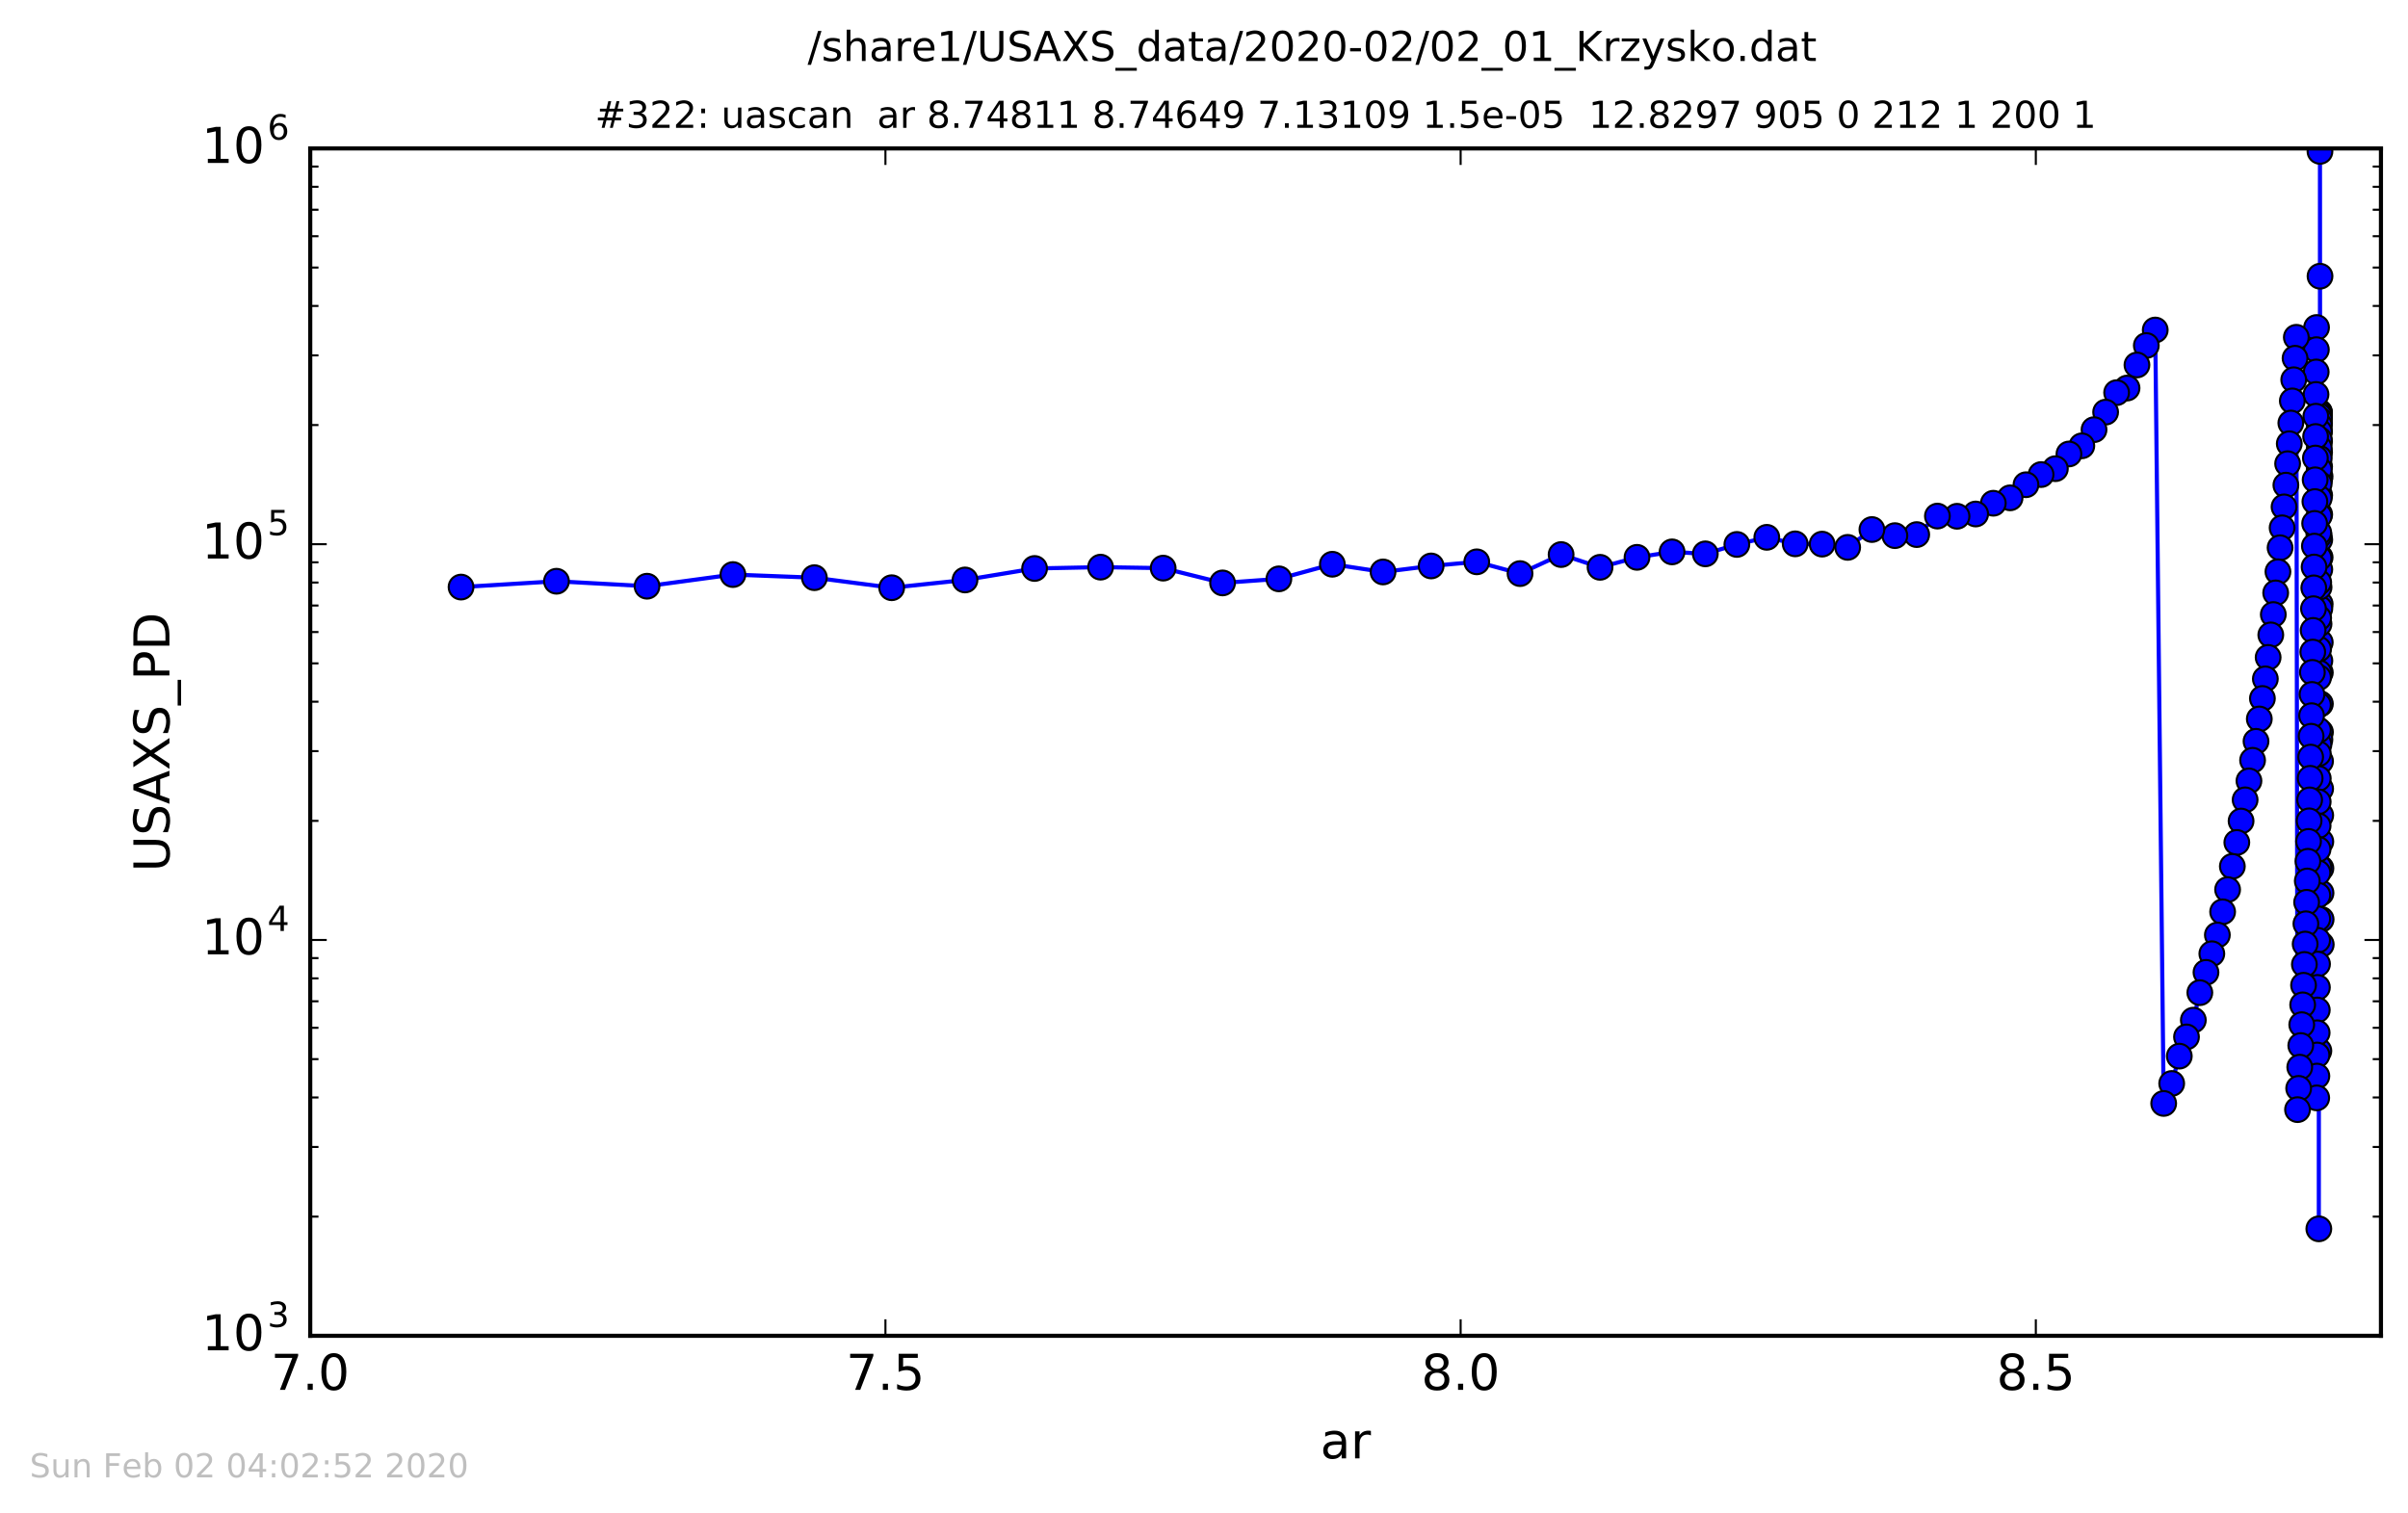 <?xml version="1.0" encoding="utf-8" standalone="no"?>
<!DOCTYPE svg PUBLIC "-//W3C//DTD SVG 1.1//EN"
  "http://www.w3.org/Graphics/SVG/1.1/DTD/svg11.dtd">
<!-- Created with matplotlib (http://matplotlib.org/) -->
<svg height="367pt" version="1.1" viewBox="0 0 584 367" width="584pt" xmlns="http://www.w3.org/2000/svg" xmlns:xlink="http://www.w3.org/1999/xlink">
 <defs>
  <style type="text/css">
*{stroke-linecap:butt;stroke-linejoin:round;stroke-miterlimit:100000;}
  </style>
 </defs>
 <g id="figure_1">
  <g id="patch_1">
   <path d="M 0 367.2 
L 584.64 367.2 
L 584.64 0 
L 0 0 
z
" style="fill:#ffffff;"/>
  </g>
  <g id="axes_1">
   <g id="patch_2">
    <path d="M 75.24 324 
L 577.44 324 
L 577.44 36 
L 75.24 36 
z
" style="fill:#ffffff;"/>
   </g>
   <g id="line2d_1">
    <path clip-path="url(#p4a5bc17f48)" d="M 562.963 229.09 
L 562.721 155.817 
L 562.664 66.994 
L 562.651 36.719 
L 562.651 36.719 
L 562.651 36.719 
L 562.64 179.398 
L 562.54 102.722 
L 562.519 99.973 
L 562.506 101.763 
L 562.506 101.763 
L 562.423 151.354 
L 562.373 298.06 
L 562.373 298.06 
L 562.373 298.06 
L 562.362 129.208 
L 562.26 182.838 
L 561.936 255.894 
L 561.863 266.296 
L 561.824 79.435 
L 561.739 90.22 
L 561.293 132.463 
L 560.613 173.589 
L 559.877 204.089 
L 558.868 233.931 
L 557.995 253.598 
L 557.207 269.149 
L 556.916 81.812 
L 555.584 102.607 
L 553.94 122.946 
L 551.91 143.808 
L 550.08 159.453 
L 548.689 169.421 
L 546.308 184.412 
L 545.427 189.414 
L 542.486 204.341 
L 540.251 215.773 
L 537.767 226.784 
L 535.008 235.854 
L 533.515 240.774 
L 531.941 247.442 
L 530.282 251.509 
L 528.533 256.171 
L 526.69 262.801 
L 524.747 267.644 
L 522.698 80.048 
L 520.539 83.809 
L 518.263 88.527 
L 515.864 94.129 
L 513.335 95.237 
L 510.669 99.967 
L 507.858 104.216 
L 504.896 108.136 
L 501.773 110.113 
L 498.481 113.68 
L 495.011 115.108 
L 491.353 117.575 
L 487.498 120.754 
L 483.433 122.062 
L 479.149 124.67 
L 474.632 125.225 
L 469.871 125.179 
L 464.853 129.669 
L 459.562 129.922 
L 453.986 128.441 
L 448.107 132.767 
L 441.911 131.978 
L 435.379 131.911 
L 428.493 130.331 
L 421.235 132.054 
L 413.584 134.342 
L 405.518 133.862 
L 397.016 135.186 
L 388.054 137.604 
L 378.607 134.51 
L 368.649 139.129 
L 358.151 136.274 
L 347.086 137.273 
L 335.421 138.729 
L 323.125 136.86 
L 310.163 140.404 
L 296.5 141.391 
L 282.097 137.803 
L 266.915 137.564 
L 250.911 137.886 
L 234.04 140.673 
L 216.257 142.557 
L 197.511 140.119 
L 177.75 139.363 
L 156.92 142.187 
L 134.962 140.983 
L 111.815 142.397 
L 111.815 142.397 
" style="fill:none;stroke:#0000ff;stroke-linecap:square;"/>
    <defs>
     <path d="M 0 3 
C 0.796 3 1.559 2.684 2.121 2.121 
C 2.684 1.559 3 0.796 3 0 
C 3 -0.796 2.684 -1.559 2.121 -2.121 
C 1.559 -2.684 0.796 -3 0 -3 
C -0.796 -3 -1.559 -2.684 -2.121 -2.121 
C -2.684 -1.559 -3 -0.796 -3 0 
C -3 0.796 -2.684 1.559 -2.121 2.121 
C -1.559 2.684 -0.796 3 0 3 
z
" id="mec14cc5fe5" style="stroke:#000000;stroke-width:0.5;"/>
    </defs>
    <g clip-path="url(#p4a5bc17f48)">
     <use style="fill:#0000ff;stroke:#000000;stroke-width:0.5;" x="562.963" xlink:href="#mec14cc5fe5" y="229.09"/>
     <use style="fill:#0000ff;stroke:#000000;stroke-width:0.5;" x="562.934" xlink:href="#mec14cc5fe5" y="223.004"/>
     <use style="fill:#0000ff;stroke:#000000;stroke-width:0.5;" x="562.907" xlink:href="#mec14cc5fe5" y="216.593"/>
     <use style="fill:#0000ff;stroke:#000000;stroke-width:0.5;" x="562.882" xlink:href="#mec14cc5fe5" y="210.614"/>
     <use style="fill:#0000ff;stroke:#000000;stroke-width:0.5;" x="562.857" xlink:href="#mec14cc5fe5" y="204.145"/>
     <use style="fill:#0000ff;stroke:#000000;stroke-width:0.5;" x="562.834" xlink:href="#mec14cc5fe5" y="197.762"/>
     <use style="fill:#0000ff;stroke:#000000;stroke-width:0.5;" x="562.813" xlink:href="#mec14cc5fe5" y="191.328"/>
     <use style="fill:#0000ff;stroke:#000000;stroke-width:0.5;" x="562.792" xlink:href="#mec14cc5fe5" y="184.637"/>
     <use style="fill:#0000ff;stroke:#000000;stroke-width:0.5;" x="562.773" xlink:href="#mec14cc5fe5" y="177.58"/>
     <use style="fill:#0000ff;stroke:#000000;stroke-width:0.5;" x="562.755" xlink:href="#mec14cc5fe5" y="170.725"/>
     <use style="fill:#0000ff;stroke:#000000;stroke-width:0.5;" x="562.737" xlink:href="#mec14cc5fe5" y="163.141"/>
     <use style="fill:#0000ff;stroke:#000000;stroke-width:0.5;" x="562.721" xlink:href="#mec14cc5fe5" y="155.817"/>
     <use style="fill:#0000ff;stroke:#000000;stroke-width:0.5;" x="562.705" xlink:href="#mec14cc5fe5" y="146.514"/>
     <use style="fill:#0000ff;stroke:#000000;stroke-width:0.5;" x="562.691" xlink:href="#mec14cc5fe5" y="135.2"/>
     <use style="fill:#0000ff;stroke:#000000;stroke-width:0.5;" x="562.677" xlink:href="#mec14cc5fe5" y="115.566"/>
     <use style="fill:#0000ff;stroke:#000000;stroke-width:0.5;" x="562.664" xlink:href="#mec14cc5fe5" y="66.994"/>
     <use style="fill:#0000ff;stroke:#000000;stroke-width:0.5;" x="562.651" xlink:href="#mec14cc5fe5" y="36.719"/>
     <use style="fill:#0000ff;stroke:#000000;stroke-width:0.5;" x="562.64" xlink:href="#mec14cc5fe5" y="179.398"/>
     <use style="fill:#0000ff;stroke:#000000;stroke-width:0.5;" x="562.629" xlink:href="#mec14cc5fe5" y="160.27"/>
     <use style="fill:#0000ff;stroke:#000000;stroke-width:0.5;" x="562.618" xlink:href="#mec14cc5fe5" y="147.621"/>
     <use style="fill:#0000ff;stroke:#000000;stroke-width:0.5;" x="562.608" xlink:href="#mec14cc5fe5" y="138.125"/>
     <use style="fill:#0000ff;stroke:#000000;stroke-width:0.5;" x="562.599" xlink:href="#mec14cc5fe5" y="130.912"/>
     <use style="fill:#0000ff;stroke:#000000;stroke-width:0.5;" x="562.59" xlink:href="#mec14cc5fe5" y="124.784"/>
     <use style="fill:#0000ff;stroke:#000000;stroke-width:0.5;" x="562.582" xlink:href="#mec14cc5fe5" y="120.138"/>
     <use style="fill:#0000ff;stroke:#000000;stroke-width:0.5;" x="562.574" xlink:href="#mec14cc5fe5" y="116.241"/>
     <use style="fill:#0000ff;stroke:#000000;stroke-width:0.5;" x="562.566" xlink:href="#mec14cc5fe5" y="113.165"/>
     <use style="fill:#0000ff;stroke:#000000;stroke-width:0.5;" x="562.559" xlink:href="#mec14cc5fe5" y="109.7"/>
     <use style="fill:#0000ff;stroke:#000000;stroke-width:0.5;" x="562.552" xlink:href="#mec14cc5fe5" y="107.084"/>
     <use style="fill:#0000ff;stroke:#000000;stroke-width:0.5;" x="562.546" xlink:href="#mec14cc5fe5" y="104.616"/>
     <use style="fill:#0000ff;stroke:#000000;stroke-width:0.5;" x="562.54" xlink:href="#mec14cc5fe5" y="102.722"/>
     <use style="fill:#0000ff;stroke:#000000;stroke-width:0.5;" x="562.534" xlink:href="#mec14cc5fe5" y="101.206"/>
     <use style="fill:#0000ff;stroke:#000000;stroke-width:0.5;" x="562.529" xlink:href="#mec14cc5fe5" y="100.497"/>
     <use style="fill:#0000ff;stroke:#000000;stroke-width:0.5;" x="562.524" xlink:href="#mec14cc5fe5" y="99.99"/>
     <use style="fill:#0000ff;stroke:#000000;stroke-width:0.5;" x="562.519" xlink:href="#mec14cc5fe5" y="99.973"/>
     <use style="fill:#0000ff;stroke:#000000;stroke-width:0.5;" x="562.514" xlink:href="#mec14cc5fe5" y="100.338"/>
     <use style="fill:#0000ff;stroke:#000000;stroke-width:0.5;" x="562.51" xlink:href="#mec14cc5fe5" y="100.89"/>
     <use style="fill:#0000ff;stroke:#000000;stroke-width:0.5;" x="562.506" xlink:href="#mec14cc5fe5" y="101.763"/>
     <use style="fill:#0000ff;stroke:#000000;stroke-width:0.5;" x="562.501" xlink:href="#mec14cc5fe5" y="103.142"/>
     <use style="fill:#0000ff;stroke:#000000;stroke-width:0.5;" x="562.496" xlink:href="#mec14cc5fe5" y="104.732"/>
     <use style="fill:#0000ff;stroke:#000000;stroke-width:0.5;" x="562.491" xlink:href="#mec14cc5fe5" y="106.615"/>
     <use style="fill:#0000ff;stroke:#000000;stroke-width:0.5;" x="562.486" xlink:href="#mec14cc5fe5" y="108.701"/>
     <use style="fill:#0000ff;stroke:#000000;stroke-width:0.5;" x="562.48" xlink:href="#mec14cc5fe5" y="111.139"/>
     <use style="fill:#0000ff;stroke:#000000;stroke-width:0.5;" x="562.475" xlink:href="#mec14cc5fe5" y="113.9"/>
     <use style="fill:#0000ff;stroke:#000000;stroke-width:0.5;" x="562.468" xlink:href="#mec14cc5fe5" y="117.351"/>
     <use style="fill:#0000ff;stroke:#000000;stroke-width:0.5;" x="562.462" xlink:href="#mec14cc5fe5" y="120.862"/>
     <use style="fill:#0000ff;stroke:#000000;stroke-width:0.5;" x="562.455" xlink:href="#mec14cc5fe5" y="125.136"/>
     <use style="fill:#0000ff;stroke:#000000;stroke-width:0.5;" x="562.448" xlink:href="#mec14cc5fe5" y="129.899"/>
     <use style="fill:#0000ff;stroke:#000000;stroke-width:0.5;" x="562.44" xlink:href="#mec14cc5fe5" y="135.383"/>
     <use style="fill:#0000ff;stroke:#000000;stroke-width:0.5;" x="562.432" xlink:href="#mec14cc5fe5" y="142.44"/>
     <use style="fill:#0000ff;stroke:#000000;stroke-width:0.5;" x="562.423" xlink:href="#mec14cc5fe5" y="151.354"/>
     <use style="fill:#0000ff;stroke:#000000;stroke-width:0.5;" x="562.414" xlink:href="#mec14cc5fe5" y="163.166"/>
     <use style="fill:#0000ff;stroke:#000000;stroke-width:0.5;" x="562.405" xlink:href="#mec14cc5fe5" y="180.599"/>
     <use style="fill:#0000ff;stroke:#000000;stroke-width:0.5;" x="562.395" xlink:href="#mec14cc5fe5" y="210.371"/>
     <use style="fill:#0000ff;stroke:#000000;stroke-width:0.5;" x="562.384" xlink:href="#mec14cc5fe5" y="254.889"/>
     <use style="fill:#0000ff;stroke:#000000;stroke-width:0.5;" x="562.373" xlink:href="#mec14cc5fe5" y="298.06"/>
     <use style="fill:#0000ff;stroke:#000000;stroke-width:0.5;" x="562.362" xlink:href="#mec14cc5fe5" y="129.208"/>
     <use style="fill:#0000ff;stroke:#000000;stroke-width:0.5;" x="562.349" xlink:href="#mec14cc5fe5" y="141.252"/>
     <use style="fill:#0000ff;stroke:#000000;stroke-width:0.5;" x="562.336" xlink:href="#mec14cc5fe5" y="149.905"/>
     <use style="fill:#0000ff;stroke:#000000;stroke-width:0.5;" x="562.323" xlink:href="#mec14cc5fe5" y="157.444"/>
     <use style="fill:#0000ff;stroke:#000000;stroke-width:0.5;" x="562.308" xlink:href="#mec14cc5fe5" y="164.345"/>
     <use style="fill:#0000ff;stroke:#000000;stroke-width:0.5;" x="562.293" xlink:href="#mec14cc5fe5" y="170.971"/>
     <use style="fill:#0000ff;stroke:#000000;stroke-width:0.5;" x="562.277" xlink:href="#mec14cc5fe5" y="177.074"/>
     <use style="fill:#0000ff;stroke:#000000;stroke-width:0.5;" x="562.26" xlink:href="#mec14cc5fe5" y="182.838"/>
     <use style="fill:#0000ff;stroke:#000000;stroke-width:0.5;" x="562.242" xlink:href="#mec14cc5fe5" y="188.822"/>
     <use style="fill:#0000ff;stroke:#000000;stroke-width:0.5;" x="562.223" xlink:href="#mec14cc5fe5" y="194.475"/>
     <use style="fill:#0000ff;stroke:#000000;stroke-width:0.5;" x="562.204" xlink:href="#mec14cc5fe5" y="200.285"/>
     <use style="fill:#0000ff;stroke:#000000;stroke-width:0.5;" x="562.183" xlink:href="#mec14cc5fe5" y="206.002"/>
     <use style="fill:#0000ff;stroke:#000000;stroke-width:0.5;" x="562.161" xlink:href="#mec14cc5fe5" y="211.692"/>
     <use style="fill:#0000ff;stroke:#000000;stroke-width:0.5;" x="562.138" xlink:href="#mec14cc5fe5" y="217.132"/>
     <use style="fill:#0000ff;stroke:#000000;stroke-width:0.5;" x="562.113" xlink:href="#mec14cc5fe5" y="222.849"/>
     <use style="fill:#0000ff;stroke:#000000;stroke-width:0.5;" x="562.087" xlink:href="#mec14cc5fe5" y="228.071"/>
     <use style="fill:#0000ff;stroke:#000000;stroke-width:0.5;" x="562.06" xlink:href="#mec14cc5fe5" y="233.835"/>
     <use style="fill:#0000ff;stroke:#000000;stroke-width:0.5;" x="562.031" xlink:href="#mec14cc5fe5" y="239.497"/>
     <use style="fill:#0000ff;stroke:#000000;stroke-width:0.5;" x="562.001" xlink:href="#mec14cc5fe5" y="244.978"/>
     <use style="fill:#0000ff;stroke:#000000;stroke-width:0.5;" x="561.969" xlink:href="#mec14cc5fe5" y="250.503"/>
     <use style="fill:#0000ff;stroke:#000000;stroke-width:0.5;" x="561.936" xlink:href="#mec14cc5fe5" y="255.894"/>
     <use style="fill:#0000ff;stroke:#000000;stroke-width:0.5;" x="561.901" xlink:href="#mec14cc5fe5" y="261.005"/>
     <use style="fill:#0000ff;stroke:#000000;stroke-width:0.5;" x="561.863" xlink:href="#mec14cc5fe5" y="266.296"/>
     <use style="fill:#0000ff;stroke:#000000;stroke-width:0.5;" x="561.824" xlink:href="#mec14cc5fe5" y="79.435"/>
     <use style="fill:#0000ff;stroke:#000000;stroke-width:0.5;" x="561.783" xlink:href="#mec14cc5fe5" y="84.816"/>
     <use style="fill:#0000ff;stroke:#000000;stroke-width:0.5;" x="561.739" xlink:href="#mec14cc5fe5" y="90.22"/>
     <use style="fill:#0000ff;stroke:#000000;stroke-width:0.5;" x="561.693" xlink:href="#mec14cc5fe5" y="95.669"/>
     <use style="fill:#0000ff;stroke:#000000;stroke-width:0.5;" x="561.644" xlink:href="#mec14cc5fe5" y="100.957"/>
     <use style="fill:#0000ff;stroke:#000000;stroke-width:0.5;" x="561.593" xlink:href="#mec14cc5fe5" y="105.877"/>
     <use style="fill:#0000ff;stroke:#000000;stroke-width:0.5;" x="561.539" xlink:href="#mec14cc5fe5" y="111.098"/>
     <use style="fill:#0000ff;stroke:#000000;stroke-width:0.5;" x="561.482" xlink:href="#mec14cc5fe5" y="116.38"/>
     <use style="fill:#0000ff;stroke:#000000;stroke-width:0.5;" x="561.422" xlink:href="#mec14cc5fe5" y="121.656"/>
     <use style="fill:#0000ff;stroke:#000000;stroke-width:0.5;" x="561.359" xlink:href="#mec14cc5fe5" y="126.953"/>
     <use style="fill:#0000ff;stroke:#000000;stroke-width:0.5;" x="561.293" xlink:href="#mec14cc5fe5" y="132.463"/>
     <use style="fill:#0000ff;stroke:#000000;stroke-width:0.5;" x="561.223" xlink:href="#mec14cc5fe5" y="137.532"/>
     <use style="fill:#0000ff;stroke:#000000;stroke-width:0.5;" x="561.149" xlink:href="#mec14cc5fe5" y="142.585"/>
     <use style="fill:#0000ff;stroke:#000000;stroke-width:0.5;" x="561.071" xlink:href="#mec14cc5fe5" y="147.641"/>
     <use style="fill:#0000ff;stroke:#000000;stroke-width:0.5;" x="560.988" xlink:href="#mec14cc5fe5" y="152.908"/>
     <use style="fill:#0000ff;stroke:#000000;stroke-width:0.5;" x="560.902" xlink:href="#mec14cc5fe5" y="158.156"/>
     <use style="fill:#0000ff;stroke:#000000;stroke-width:0.5;" x="560.81" xlink:href="#mec14cc5fe5" y="163.088"/>
     <use style="fill:#0000ff;stroke:#000000;stroke-width:0.5;" x="560.714" xlink:href="#mec14cc5fe5" y="168.438"/>
     <use style="fill:#0000ff;stroke:#000000;stroke-width:0.5;" x="560.613" xlink:href="#mec14cc5fe5" y="173.589"/>
     <use style="fill:#0000ff;stroke:#000000;stroke-width:0.5;" x="560.506" xlink:href="#mec14cc5fe5" y="178.578"/>
     <use style="fill:#0000ff;stroke:#000000;stroke-width:0.5;" x="560.393" xlink:href="#mec14cc5fe5" y="183.634"/>
     <use style="fill:#0000ff;stroke:#000000;stroke-width:0.5;" x="560.274" xlink:href="#mec14cc5fe5" y="188.781"/>
     <use style="fill:#0000ff;stroke:#000000;stroke-width:0.5;" x="560.149" xlink:href="#mec14cc5fe5" y="194.015"/>
     <use style="fill:#0000ff;stroke:#000000;stroke-width:0.5;" x="560.016" xlink:href="#mec14cc5fe5" y="199.101"/>
     <use style="fill:#0000ff;stroke:#000000;stroke-width:0.5;" x="559.877" xlink:href="#mec14cc5fe5" y="204.089"/>
     <use style="fill:#0000ff;stroke:#000000;stroke-width:0.5;" x="559.73" xlink:href="#mec14cc5fe5" y="208.91"/>
     <use style="fill:#0000ff;stroke:#000000;stroke-width:0.5;" x="559.576" xlink:href="#mec14cc5fe5" y="213.69"/>
     <use style="fill:#0000ff;stroke:#000000;stroke-width:0.5;" x="559.412" xlink:href="#mec14cc5fe5" y="218.854"/>
     <use style="fill:#0000ff;stroke:#000000;stroke-width:0.5;" x="559.24" xlink:href="#mec14cc5fe5" y="224.064"/>
     <use style="fill:#0000ff;stroke:#000000;stroke-width:0.5;" x="559.059" xlink:href="#mec14cc5fe5" y="228.983"/>
     <use style="fill:#0000ff;stroke:#000000;stroke-width:0.5;" x="558.868" xlink:href="#mec14cc5fe5" y="233.931"/>
     <use style="fill:#0000ff;stroke:#000000;stroke-width:0.5;" x="558.667" xlink:href="#mec14cc5fe5" y="238.978"/>
     <use style="fill:#0000ff;stroke:#000000;stroke-width:0.5;" x="558.454" xlink:href="#mec14cc5fe5" y="243.731"/>
     <use style="fill:#0000ff;stroke:#000000;stroke-width:0.5;" x="558.231" xlink:href="#mec14cc5fe5" y="248.54"/>
     <use style="fill:#0000ff;stroke:#000000;stroke-width:0.5;" x="557.995" xlink:href="#mec14cc5fe5" y="253.598"/>
     <use style="fill:#0000ff;stroke:#000000;stroke-width:0.5;" x="557.746" xlink:href="#mec14cc5fe5" y="258.845"/>
     <use style="fill:#0000ff;stroke:#000000;stroke-width:0.5;" x="557.484" xlink:href="#mec14cc5fe5" y="263.99"/>
     <use style="fill:#0000ff;stroke:#000000;stroke-width:0.5;" x="557.207" xlink:href="#mec14cc5fe5" y="269.149"/>
     <use style="fill:#0000ff;stroke:#000000;stroke-width:0.5;" x="556.916" xlink:href="#mec14cc5fe5" y="81.812"/>
     <use style="fill:#0000ff;stroke:#000000;stroke-width:0.5;" x="556.609" xlink:href="#mec14cc5fe5" y="86.895"/>
     <use style="fill:#0000ff;stroke:#000000;stroke-width:0.5;" x="556.285" xlink:href="#mec14cc5fe5" y="92.109"/>
     <use style="fill:#0000ff;stroke:#000000;stroke-width:0.5;" x="555.944" xlink:href="#mec14cc5fe5" y="97.241"/>
     <use style="fill:#0000ff;stroke:#000000;stroke-width:0.5;" x="555.584" xlink:href="#mec14cc5fe5" y="102.607"/>
     <use style="fill:#0000ff;stroke:#000000;stroke-width:0.5;" x="555.205" xlink:href="#mec14cc5fe5" y="107.63"/>
     <use style="fill:#0000ff;stroke:#000000;stroke-width:0.5;" x="554.806" xlink:href="#mec14cc5fe5" y="112.471"/>
     <use style="fill:#0000ff;stroke:#000000;stroke-width:0.5;" x="554.384" xlink:href="#mec14cc5fe5" y="117.674"/>
     <use style="fill:#0000ff;stroke:#000000;stroke-width:0.5;" x="553.94" xlink:href="#mec14cc5fe5" y="122.946"/>
     <use style="fill:#0000ff;stroke:#000000;stroke-width:0.5;" x="553.472" xlink:href="#mec14cc5fe5" y="128.025"/>
     <use style="fill:#0000ff;stroke:#000000;stroke-width:0.5;" x="552.979" xlink:href="#mec14cc5fe5" y="132.862"/>
     <use style="fill:#0000ff;stroke:#000000;stroke-width:0.5;" x="552.458" xlink:href="#mec14cc5fe5" y="138.677"/>
     <use style="fill:#0000ff;stroke:#000000;stroke-width:0.5;" x="551.91" xlink:href="#mec14cc5fe5" y="143.808"/>
     <use style="fill:#0000ff;stroke:#000000;stroke-width:0.5;" x="551.332" xlink:href="#mec14cc5fe5" y="149.057"/>
     <use style="fill:#0000ff;stroke:#000000;stroke-width:0.5;" x="550.723" xlink:href="#mec14cc5fe5" y="153.998"/>
     <use style="fill:#0000ff;stroke:#000000;stroke-width:0.5;" x="550.08" xlink:href="#mec14cc5fe5" y="159.453"/>
     <use style="fill:#0000ff;stroke:#000000;stroke-width:0.5;" x="549.403" xlink:href="#mec14cc5fe5" y="164.668"/>
     <use style="fill:#0000ff;stroke:#000000;stroke-width:0.5;" x="548.689" xlink:href="#mec14cc5fe5" y="169.421"/>
     <use style="fill:#0000ff;stroke:#000000;stroke-width:0.5;" x="547.937" xlink:href="#mec14cc5fe5" y="174.388"/>
     <use style="fill:#0000ff;stroke:#000000;stroke-width:0.5;" x="547.144" xlink:href="#mec14cc5fe5" y="179.81"/>
     <use style="fill:#0000ff;stroke:#000000;stroke-width:0.5;" x="546.308" xlink:href="#mec14cc5fe5" y="184.412"/>
     <use style="fill:#0000ff;stroke:#000000;stroke-width:0.5;" x="545.427" xlink:href="#mec14cc5fe5" y="189.414"/>
     <use style="fill:#0000ff;stroke:#000000;stroke-width:0.5;" x="544.498" xlink:href="#mec14cc5fe5" y="194.006"/>
     <use style="fill:#0000ff;stroke:#000000;stroke-width:0.5;" x="543.518" xlink:href="#mec14cc5fe5" y="199.147"/>
     <use style="fill:#0000ff;stroke:#000000;stroke-width:0.5;" x="542.486" xlink:href="#mec14cc5fe5" y="204.341"/>
     <use style="fill:#0000ff;stroke:#000000;stroke-width:0.5;" x="541.398" xlink:href="#mec14cc5fe5" y="210.139"/>
     <use style="fill:#0000ff;stroke:#000000;stroke-width:0.5;" x="540.251" xlink:href="#mec14cc5fe5" y="215.773"/>
     <use style="fill:#0000ff;stroke:#000000;stroke-width:0.5;" x="539.042" xlink:href="#mec14cc5fe5" y="221.163"/>
     <use style="fill:#0000ff;stroke:#000000;stroke-width:0.5;" x="537.767" xlink:href="#mec14cc5fe5" y="226.784"/>
     <use style="fill:#0000ff;stroke:#000000;stroke-width:0.5;" x="536.424" xlink:href="#mec14cc5fe5" y="231.332"/>
     <use style="fill:#0000ff;stroke:#000000;stroke-width:0.5;" x="535.008" xlink:href="#mec14cc5fe5" y="235.854"/>
     <use style="fill:#0000ff;stroke:#000000;stroke-width:0.5;" x="533.515" xlink:href="#mec14cc5fe5" y="240.774"/>
     <use style="fill:#0000ff;stroke:#000000;stroke-width:0.5;" x="531.941" xlink:href="#mec14cc5fe5" y="247.442"/>
     <use style="fill:#0000ff;stroke:#000000;stroke-width:0.5;" x="530.282" xlink:href="#mec14cc5fe5" y="251.509"/>
     <use style="fill:#0000ff;stroke:#000000;stroke-width:0.5;" x="528.533" xlink:href="#mec14cc5fe5" y="256.171"/>
     <use style="fill:#0000ff;stroke:#000000;stroke-width:0.5;" x="526.69" xlink:href="#mec14cc5fe5" y="262.801"/>
     <use style="fill:#0000ff;stroke:#000000;stroke-width:0.5;" x="524.747" xlink:href="#mec14cc5fe5" y="267.644"/>
     <use style="fill:#0000ff;stroke:#000000;stroke-width:0.5;" x="522.698" xlink:href="#mec14cc5fe5" y="80.048"/>
     <use style="fill:#0000ff;stroke:#000000;stroke-width:0.5;" x="520.539" xlink:href="#mec14cc5fe5" y="83.809"/>
     <use style="fill:#0000ff;stroke:#000000;stroke-width:0.5;" x="518.263" xlink:href="#mec14cc5fe5" y="88.527"/>
     <use style="fill:#0000ff;stroke:#000000;stroke-width:0.5;" x="515.864" xlink:href="#mec14cc5fe5" y="94.129"/>
     <use style="fill:#0000ff;stroke:#000000;stroke-width:0.5;" x="513.335" xlink:href="#mec14cc5fe5" y="95.237"/>
     <use style="fill:#0000ff;stroke:#000000;stroke-width:0.5;" x="510.669" xlink:href="#mec14cc5fe5" y="99.967"/>
     <use style="fill:#0000ff;stroke:#000000;stroke-width:0.5;" x="507.858" xlink:href="#mec14cc5fe5" y="104.216"/>
     <use style="fill:#0000ff;stroke:#000000;stroke-width:0.5;" x="504.896" xlink:href="#mec14cc5fe5" y="108.136"/>
     <use style="fill:#0000ff;stroke:#000000;stroke-width:0.5;" x="501.773" xlink:href="#mec14cc5fe5" y="110.113"/>
     <use style="fill:#0000ff;stroke:#000000;stroke-width:0.5;" x="498.481" xlink:href="#mec14cc5fe5" y="113.68"/>
     <use style="fill:#0000ff;stroke:#000000;stroke-width:0.5;" x="495.011" xlink:href="#mec14cc5fe5" y="115.108"/>
     <use style="fill:#0000ff;stroke:#000000;stroke-width:0.5;" x="491.353" xlink:href="#mec14cc5fe5" y="117.575"/>
     <use style="fill:#0000ff;stroke:#000000;stroke-width:0.5;" x="487.498" xlink:href="#mec14cc5fe5" y="120.754"/>
     <use style="fill:#0000ff;stroke:#000000;stroke-width:0.5;" x="483.433" xlink:href="#mec14cc5fe5" y="122.062"/>
     <use style="fill:#0000ff;stroke:#000000;stroke-width:0.5;" x="479.149" xlink:href="#mec14cc5fe5" y="124.67"/>
     <use style="fill:#0000ff;stroke:#000000;stroke-width:0.5;" x="474.632" xlink:href="#mec14cc5fe5" y="125.225"/>
     <use style="fill:#0000ff;stroke:#000000;stroke-width:0.5;" x="469.871" xlink:href="#mec14cc5fe5" y="125.179"/>
     <use style="fill:#0000ff;stroke:#000000;stroke-width:0.5;" x="464.853" xlink:href="#mec14cc5fe5" y="129.669"/>
     <use style="fill:#0000ff;stroke:#000000;stroke-width:0.5;" x="459.562" xlink:href="#mec14cc5fe5" y="129.922"/>
     <use style="fill:#0000ff;stroke:#000000;stroke-width:0.5;" x="453.986" xlink:href="#mec14cc5fe5" y="128.441"/>
     <use style="fill:#0000ff;stroke:#000000;stroke-width:0.5;" x="448.107" xlink:href="#mec14cc5fe5" y="132.767"/>
     <use style="fill:#0000ff;stroke:#000000;stroke-width:0.5;" x="441.911" xlink:href="#mec14cc5fe5" y="131.978"/>
     <use style="fill:#0000ff;stroke:#000000;stroke-width:0.5;" x="435.379" xlink:href="#mec14cc5fe5" y="131.911"/>
     <use style="fill:#0000ff;stroke:#000000;stroke-width:0.5;" x="428.493" xlink:href="#mec14cc5fe5" y="130.331"/>
     <use style="fill:#0000ff;stroke:#000000;stroke-width:0.5;" x="421.235" xlink:href="#mec14cc5fe5" y="132.054"/>
     <use style="fill:#0000ff;stroke:#000000;stroke-width:0.5;" x="413.584" xlink:href="#mec14cc5fe5" y="134.342"/>
     <use style="fill:#0000ff;stroke:#000000;stroke-width:0.5;" x="405.518" xlink:href="#mec14cc5fe5" y="133.862"/>
     <use style="fill:#0000ff;stroke:#000000;stroke-width:0.5;" x="397.016" xlink:href="#mec14cc5fe5" y="135.186"/>
     <use style="fill:#0000ff;stroke:#000000;stroke-width:0.5;" x="388.054" xlink:href="#mec14cc5fe5" y="137.604"/>
     <use style="fill:#0000ff;stroke:#000000;stroke-width:0.5;" x="378.607" xlink:href="#mec14cc5fe5" y="134.51"/>
     <use style="fill:#0000ff;stroke:#000000;stroke-width:0.5;" x="368.649" xlink:href="#mec14cc5fe5" y="139.129"/>
     <use style="fill:#0000ff;stroke:#000000;stroke-width:0.5;" x="358.151" xlink:href="#mec14cc5fe5" y="136.274"/>
     <use style="fill:#0000ff;stroke:#000000;stroke-width:0.5;" x="347.086" xlink:href="#mec14cc5fe5" y="137.273"/>
     <use style="fill:#0000ff;stroke:#000000;stroke-width:0.5;" x="335.421" xlink:href="#mec14cc5fe5" y="138.729"/>
     <use style="fill:#0000ff;stroke:#000000;stroke-width:0.5;" x="323.125" xlink:href="#mec14cc5fe5" y="136.86"/>
     <use style="fill:#0000ff;stroke:#000000;stroke-width:0.5;" x="310.163" xlink:href="#mec14cc5fe5" y="140.404"/>
     <use style="fill:#0000ff;stroke:#000000;stroke-width:0.5;" x="296.5" xlink:href="#mec14cc5fe5" y="141.391"/>
     <use style="fill:#0000ff;stroke:#000000;stroke-width:0.5;" x="282.097" xlink:href="#mec14cc5fe5" y="137.803"/>
     <use style="fill:#0000ff;stroke:#000000;stroke-width:0.5;" x="266.915" xlink:href="#mec14cc5fe5" y="137.564"/>
     <use style="fill:#0000ff;stroke:#000000;stroke-width:0.5;" x="250.911" xlink:href="#mec14cc5fe5" y="137.886"/>
     <use style="fill:#0000ff;stroke:#000000;stroke-width:0.5;" x="234.04" xlink:href="#mec14cc5fe5" y="140.673"/>
     <use style="fill:#0000ff;stroke:#000000;stroke-width:0.5;" x="216.257" xlink:href="#mec14cc5fe5" y="142.557"/>
     <use style="fill:#0000ff;stroke:#000000;stroke-width:0.5;" x="197.511" xlink:href="#mec14cc5fe5" y="140.119"/>
     <use style="fill:#0000ff;stroke:#000000;stroke-width:0.5;" x="177.75" xlink:href="#mec14cc5fe5" y="139.363"/>
     <use style="fill:#0000ff;stroke:#000000;stroke-width:0.5;" x="156.92" xlink:href="#mec14cc5fe5" y="142.187"/>
     <use style="fill:#0000ff;stroke:#000000;stroke-width:0.5;" x="134.962" xlink:href="#mec14cc5fe5" y="140.983"/>
     <use style="fill:#0000ff;stroke:#000000;stroke-width:0.5;" x="111.815" xlink:href="#mec14cc5fe5" y="142.397"/>
    </g>
   </g>
   <g id="patch_3">
    <path d="M 75.24 36 
L 577.44 36 
" style="fill:none;stroke:#000000;stroke-linecap:square;stroke-linejoin:miter;"/>
   </g>
   <g id="patch_4">
    <path d="M 577.44 324 
L 577.44 36 
" style="fill:none;stroke:#000000;stroke-linecap:square;stroke-linejoin:miter;"/>
   </g>
   <g id="patch_5">
    <path d="M 75.24 324 
L 577.44 324 
" style="fill:none;stroke:#000000;stroke-linecap:square;stroke-linejoin:miter;"/>
   </g>
   <g id="patch_6">
    <path d="M 75.24 324 
L 75.24 36 
" style="fill:none;stroke:#000000;stroke-linecap:square;stroke-linejoin:miter;"/>
   </g>
   <g id="matplotlib.axis_1">
    <g id="xtick_1">
     <g id="line2d_2">
      <defs>
       <path d="M 0 0 
L 0 -4 
" id="m7518f0ae35" style="stroke:#000000;stroke-width:0.5;"/>
      </defs>
      <g>
       <use style="stroke:#000000;stroke-width:0.5;" x="75.24" xlink:href="#m7518f0ae35" y="324"/>
      </g>
     </g>
     <g id="line2d_3">
      <defs>
       <path d="M 0 0 
L 0 4 
" id="m039b3cc2c6" style="stroke:#000000;stroke-width:0.5;"/>
      </defs>
      <g>
       <use style="stroke:#000000;stroke-width:0.5;" x="75.24" xlink:href="#m039b3cc2c6" y="36"/>
      </g>
     </g>
     <g id="text_1">
      <!-- 7.0 -->
      <defs>
       <path d="M 31.781 66.406 
Q 24.172 66.406 20.328 58.906 
Q 16.5 51.422 16.5 36.375 
Q 16.5 21.391 20.328 13.891 
Q 24.172 6.391 31.781 6.391 
Q 39.453 6.391 43.281 13.891 
Q 47.125 21.391 47.125 36.375 
Q 47.125 51.422 43.281 58.906 
Q 39.453 66.406 31.781 66.406 
M 31.781 74.219 
Q 44.047 74.219 50.516 64.516 
Q 56.984 54.828 56.984 36.375 
Q 56.984 17.969 50.516 8.266 
Q 44.047 -1.422 31.781 -1.422 
Q 19.531 -1.422 13.062 8.266 
Q 6.594 17.969 6.594 36.375 
Q 6.594 54.828 13.062 64.516 
Q 19.531 74.219 31.781 74.219 
" id="BitstreamVeraSans-Roman-30"/>
       <path d="M 10.688 12.406 
L 21 12.406 
L 21 0 
L 10.688 0 
z
" id="BitstreamVeraSans-Roman-2e"/>
       <path d="M 8.203 72.906 
L 55.078 72.906 
L 55.078 68.703 
L 28.609 0 
L 18.312 0 
L 43.219 64.594 
L 8.203 64.594 
z
" id="BitstreamVeraSans-Roman-37"/>
      </defs>
      <g transform="translate(65.698 337.118)scale(0.12 -0.12)">
       <use xlink:href="#BitstreamVeraSans-Roman-37"/>
       <use x="63.623" xlink:href="#BitstreamVeraSans-Roman-2e"/>
       <use x="95.41" xlink:href="#BitstreamVeraSans-Roman-30"/>
      </g>
     </g>
    </g>
    <g id="xtick_2">
     <g id="line2d_4">
      <g>
       <use style="stroke:#000000;stroke-width:0.5;" x="214.74" xlink:href="#m7518f0ae35" y="324"/>
      </g>
     </g>
     <g id="line2d_5">
      <g>
       <use style="stroke:#000000;stroke-width:0.5;" x="214.74" xlink:href="#m039b3cc2c6" y="36"/>
      </g>
     </g>
     <g id="text_2">
      <!-- 7.5 -->
      <defs>
       <path d="M 10.797 72.906 
L 49.516 72.906 
L 49.516 64.594 
L 19.828 64.594 
L 19.828 46.734 
Q 21.969 47.469 24.109 47.828 
Q 26.266 48.188 28.422 48.188 
Q 40.625 48.188 47.75 41.5 
Q 54.891 34.812 54.891 23.391 
Q 54.891 11.625 47.562 5.094 
Q 40.234 -1.422 26.906 -1.422 
Q 22.312 -1.422 17.547 -0.641 
Q 12.797 0.141 7.719 1.703 
L 7.719 11.625 
Q 12.109 9.234 16.797 8.062 
Q 21.484 6.891 26.703 6.891 
Q 35.156 6.891 40.078 11.328 
Q 45.016 15.766 45.016 23.391 
Q 45.016 31 40.078 35.438 
Q 35.156 39.891 26.703 39.891 
Q 22.75 39.891 18.812 39.016 
Q 14.891 38.141 10.797 36.281 
z
" id="BitstreamVeraSans-Roman-35"/>
      </defs>
      <g transform="translate(205.198 337.118)scale(0.12 -0.12)">
       <use xlink:href="#BitstreamVeraSans-Roman-37"/>
       <use x="63.623" xlink:href="#BitstreamVeraSans-Roman-2e"/>
       <use x="95.41" xlink:href="#BitstreamVeraSans-Roman-35"/>
      </g>
     </g>
    </g>
    <g id="xtick_3">
     <g id="line2d_6">
      <g>
       <use style="stroke:#000000;stroke-width:0.5;" x="354.24" xlink:href="#m7518f0ae35" y="324"/>
      </g>
     </g>
     <g id="line2d_7">
      <g>
       <use style="stroke:#000000;stroke-width:0.5;" x="354.24" xlink:href="#m039b3cc2c6" y="36"/>
      </g>
     </g>
     <g id="text_3">
      <!-- 8.0 -->
      <defs>
       <path d="M 31.781 34.625 
Q 24.75 34.625 20.719 30.859 
Q 16.703 27.094 16.703 20.516 
Q 16.703 13.922 20.719 10.156 
Q 24.75 6.391 31.781 6.391 
Q 38.812 6.391 42.859 10.172 
Q 46.922 13.969 46.922 20.516 
Q 46.922 27.094 42.891 30.859 
Q 38.875 34.625 31.781 34.625 
M 21.922 38.812 
Q 15.578 40.375 12.031 44.719 
Q 8.5 49.078 8.5 55.328 
Q 8.5 64.062 14.719 69.141 
Q 20.953 74.219 31.781 74.219 
Q 42.672 74.219 48.875 69.141 
Q 55.078 64.062 55.078 55.328 
Q 55.078 49.078 51.531 44.719 
Q 48 40.375 41.703 38.812 
Q 48.828 37.156 52.797 32.312 
Q 56.781 27.484 56.781 20.516 
Q 56.781 9.906 50.312 4.234 
Q 43.844 -1.422 31.781 -1.422 
Q 19.734 -1.422 13.25 4.234 
Q 6.781 9.906 6.781 20.516 
Q 6.781 27.484 10.781 32.312 
Q 14.797 37.156 21.922 38.812 
M 18.312 54.391 
Q 18.312 48.734 21.844 45.562 
Q 25.391 42.391 31.781 42.391 
Q 38.141 42.391 41.719 45.562 
Q 45.312 48.734 45.312 54.391 
Q 45.312 60.062 41.719 63.234 
Q 38.141 66.406 31.781 66.406 
Q 25.391 66.406 21.844 63.234 
Q 18.312 60.062 18.312 54.391 
" id="BitstreamVeraSans-Roman-38"/>
      </defs>
      <g transform="translate(344.698 337.118)scale(0.12 -0.12)">
       <use xlink:href="#BitstreamVeraSans-Roman-38"/>
       <use x="63.623" xlink:href="#BitstreamVeraSans-Roman-2e"/>
       <use x="95.41" xlink:href="#BitstreamVeraSans-Roman-30"/>
      </g>
     </g>
    </g>
    <g id="xtick_4">
     <g id="line2d_8">
      <g>
       <use style="stroke:#000000;stroke-width:0.5;" x="493.74" xlink:href="#m7518f0ae35" y="324"/>
      </g>
     </g>
     <g id="line2d_9">
      <g>
       <use style="stroke:#000000;stroke-width:0.5;" x="493.74" xlink:href="#m039b3cc2c6" y="36"/>
      </g>
     </g>
     <g id="text_4">
      <!-- 8.5 -->
      <g transform="translate(484.198 337.118)scale(0.12 -0.12)">
       <use xlink:href="#BitstreamVeraSans-Roman-38"/>
       <use x="63.623" xlink:href="#BitstreamVeraSans-Roman-2e"/>
       <use x="95.41" xlink:href="#BitstreamVeraSans-Roman-35"/>
      </g>
     </g>
    </g>
    <g id="text_5">
     <!-- ar -->
     <defs>
      <path d="M 41.109 46.297 
Q 39.594 47.172 37.812 47.578 
Q 36.031 48 33.891 48 
Q 26.266 48 22.188 43.047 
Q 18.109 38.094 18.109 28.812 
L 18.109 0 
L 9.078 0 
L 9.078 54.688 
L 18.109 54.688 
L 18.109 46.188 
Q 20.953 51.172 25.484 53.578 
Q 30.031 56 36.531 56 
Q 37.453 56 38.578 55.875 
Q 39.703 55.766 41.062 55.516 
z
" id="BitstreamVeraSans-Roman-72"/>
      <path d="M 34.281 27.484 
Q 23.391 27.484 19.188 25 
Q 14.984 22.516 14.984 16.5 
Q 14.984 11.719 18.141 8.906 
Q 21.297 6.109 26.703 6.109 
Q 34.188 6.109 38.703 11.406 
Q 43.219 16.703 43.219 25.484 
L 43.219 27.484 
z
M 52.203 31.203 
L 52.203 0 
L 43.219 0 
L 43.219 8.297 
Q 40.141 3.328 35.547 0.953 
Q 30.953 -1.422 24.312 -1.422 
Q 15.922 -1.422 10.953 3.297 
Q 6 8.016 6 15.922 
Q 6 25.141 12.172 29.828 
Q 18.359 34.516 30.609 34.516 
L 43.219 34.516 
L 43.219 35.406 
Q 43.219 41.609 39.141 45 
Q 35.062 48.391 27.688 48.391 
Q 23 48.391 18.547 47.266 
Q 14.109 46.141 10.016 43.891 
L 10.016 52.203 
Q 14.938 54.109 19.578 55.047 
Q 24.219 56 28.609 56 
Q 40.484 56 46.344 49.844 
Q 52.203 43.703 52.203 31.203 
" id="BitstreamVeraSans-Roman-61"/>
     </defs>
     <g transform="translate(320.197 353.732)scale(0.12 -0.12)">
      <use xlink:href="#BitstreamVeraSans-Roman-61"/>
      <use x="61.279" xlink:href="#BitstreamVeraSans-Roman-72"/>
     </g>
    </g>
   </g>
   <g id="matplotlib.axis_2">
    <g id="ytick_1">
     <g id="line2d_10">
      <defs>
       <path d="M 0 0 
L 4 0 
" id="m91815fc24c" style="stroke:#000000;stroke-width:0.5;"/>
      </defs>
      <g>
       <use style="stroke:#000000;stroke-width:0.5;" x="75.24" xlink:href="#m91815fc24c" y="324.0"/>
      </g>
     </g>
     <g id="line2d_11">
      <defs>
       <path d="M 0 0 
L -4 0 
" id="m239ad05f1e" style="stroke:#000000;stroke-width:0.5;"/>
      </defs>
      <g>
       <use style="stroke:#000000;stroke-width:0.5;" x="577.44" xlink:href="#m239ad05f1e" y="324.0"/>
      </g>
     </g>
     <g id="text_6">
      <!-- $\mathdefault{10^{3}}$ -->
      <defs>
       <path d="M 40.578 39.312 
Q 47.656 37.797 51.625 33 
Q 55.609 28.219 55.609 21.188 
Q 55.609 10.406 48.188 4.484 
Q 40.766 -1.422 27.094 -1.422 
Q 22.516 -1.422 17.656 -0.516 
Q 12.797 0.391 7.625 2.203 
L 7.625 11.719 
Q 11.719 9.328 16.594 8.109 
Q 21.484 6.891 26.812 6.891 
Q 36.078 6.891 40.938 10.547 
Q 45.797 14.203 45.797 21.188 
Q 45.797 27.641 41.281 31.266 
Q 36.766 34.906 28.719 34.906 
L 20.219 34.906 
L 20.219 43.016 
L 29.109 43.016 
Q 36.375 43.016 40.234 45.922 
Q 44.094 48.828 44.094 54.297 
Q 44.094 59.906 40.109 62.906 
Q 36.141 65.922 28.719 65.922 
Q 24.656 65.922 20.016 65.031 
Q 15.375 64.156 9.812 62.312 
L 9.812 71.094 
Q 15.438 72.656 20.344 73.438 
Q 25.25 74.219 29.594 74.219 
Q 40.828 74.219 47.359 69.109 
Q 53.906 64.016 53.906 55.328 
Q 53.906 49.266 50.438 45.094 
Q 46.969 40.922 40.578 39.312 
" id="BitstreamVeraSans-Roman-33"/>
       <path d="M 12.406 8.297 
L 28.516 8.297 
L 28.516 63.922 
L 10.984 60.406 
L 10.984 69.391 
L 28.422 72.906 
L 38.281 72.906 
L 38.281 8.297 
L 54.391 8.297 
L 54.391 0 
L 12.406 0 
z
" id="BitstreamVeraSans-Roman-31"/>
      </defs>
      <g transform="translate(48.92 327.624)scale(0.12 -0.12)">
       <use transform="translate(0.0 0.797)" xlink:href="#BitstreamVeraSans-Roman-31"/>
       <use transform="translate(63.623 0.797)" xlink:href="#BitstreamVeraSans-Roman-30"/>
       <use transform="translate(132.759 48.047)scale(0.7)" xlink:href="#BitstreamVeraSans-Roman-33"/>
      </g>
     </g>
    </g>
    <g id="ytick_2">
     <g id="line2d_12">
      <g>
       <use style="stroke:#000000;stroke-width:0.5;" x="75.24" xlink:href="#m91815fc24c" y="228.0"/>
      </g>
     </g>
     <g id="line2d_13">
      <g>
       <use style="stroke:#000000;stroke-width:0.5;" x="577.44" xlink:href="#m239ad05f1e" y="228.0"/>
      </g>
     </g>
     <g id="text_7">
      <!-- $\mathdefault{10^{4}}$ -->
      <defs>
       <path d="M 37.797 64.312 
L 12.891 25.391 
L 37.797 25.391 
z
M 35.203 72.906 
L 47.609 72.906 
L 47.609 25.391 
L 58.016 25.391 
L 58.016 17.188 
L 47.609 17.188 
L 47.609 0 
L 37.797 0 
L 37.797 17.188 
L 4.891 17.188 
L 4.891 26.703 
z
" id="BitstreamVeraSans-Roman-34"/>
      </defs>
      <g transform="translate(48.92 231.564)scale(0.12 -0.12)">
       <use transform="translate(0.0 0.716)" xlink:href="#BitstreamVeraSans-Roman-31"/>
       <use transform="translate(63.623 0.716)" xlink:href="#BitstreamVeraSans-Roman-30"/>
       <use transform="translate(132.759 47.966)scale(0.7)" xlink:href="#BitstreamVeraSans-Roman-34"/>
      </g>
     </g>
    </g>
    <g id="ytick_3">
     <g id="line2d_14">
      <g>
       <use style="stroke:#000000;stroke-width:0.5;" x="75.24" xlink:href="#m91815fc24c" y="132.0"/>
      </g>
     </g>
     <g id="line2d_15">
      <g>
       <use style="stroke:#000000;stroke-width:0.5;" x="577.44" xlink:href="#m239ad05f1e" y="132.0"/>
      </g>
     </g>
     <g id="text_8">
      <!-- $\mathdefault{10^{5}}$ -->
      <g transform="translate(48.92 135.564)scale(0.12 -0.12)">
       <use transform="translate(0.0 0.716)" xlink:href="#BitstreamVeraSans-Roman-31"/>
       <use transform="translate(63.623 0.716)" xlink:href="#BitstreamVeraSans-Roman-30"/>
       <use transform="translate(132.759 47.966)scale(0.7)" xlink:href="#BitstreamVeraSans-Roman-35"/>
      </g>
     </g>
    </g>
    <g id="ytick_4">
     <g id="line2d_16">
      <g>
       <use style="stroke:#000000;stroke-width:0.5;" x="75.24" xlink:href="#m91815fc24c" y="36.0"/>
      </g>
     </g>
     <g id="line2d_17">
      <g>
       <use style="stroke:#000000;stroke-width:0.5;" x="577.44" xlink:href="#m239ad05f1e" y="36.0"/>
      </g>
     </g>
     <g id="text_9">
      <!-- $\mathdefault{10^{6}}$ -->
      <defs>
       <path d="M 33.016 40.375 
Q 26.375 40.375 22.484 35.828 
Q 18.609 31.297 18.609 23.391 
Q 18.609 15.531 22.484 10.953 
Q 26.375 6.391 33.016 6.391 
Q 39.656 6.391 43.531 10.953 
Q 47.406 15.531 47.406 23.391 
Q 47.406 31.297 43.531 35.828 
Q 39.656 40.375 33.016 40.375 
M 52.594 71.297 
L 52.594 62.312 
Q 48.875 64.062 45.094 64.984 
Q 41.312 65.922 37.594 65.922 
Q 27.828 65.922 22.672 59.328 
Q 17.531 52.734 16.797 39.406 
Q 19.672 43.656 24.016 45.922 
Q 28.375 48.188 33.594 48.188 
Q 44.578 48.188 50.953 41.516 
Q 57.328 34.859 57.328 23.391 
Q 57.328 12.156 50.688 5.359 
Q 44.047 -1.422 33.016 -1.422 
Q 20.359 -1.422 13.672 8.266 
Q 6.984 17.969 6.984 36.375 
Q 6.984 53.656 15.188 63.938 
Q 23.391 74.219 37.203 74.219 
Q 40.922 74.219 44.703 73.484 
Q 48.484 72.75 52.594 71.297 
" id="BitstreamVeraSans-Roman-36"/>
      </defs>
      <g transform="translate(48.92 39.624)scale(0.12 -0.12)">
       <use transform="translate(0.0 0.797)" xlink:href="#BitstreamVeraSans-Roman-31"/>
       <use transform="translate(63.623 0.797)" xlink:href="#BitstreamVeraSans-Roman-30"/>
       <use transform="translate(132.759 48.047)scale(0.7)" xlink:href="#BitstreamVeraSans-Roman-36"/>
      </g>
     </g>
    </g>
    <g id="ytick_5">
     <g id="line2d_18">
      <defs>
       <path d="M 0 0 
L 2 0 
" id="m8b7a7f229f" style="stroke:#000000;stroke-width:0.5;"/>
      </defs>
      <g>
       <use style="stroke:#000000;stroke-width:0.5;" x="75.24" xlink:href="#m8b7a7f229f" y="295.101"/>
      </g>
     </g>
     <g id="line2d_19">
      <defs>
       <path d="M 0 0 
L -2 0 
" id="m18e48ac6b0" style="stroke:#000000;stroke-width:0.5;"/>
      </defs>
      <g>
       <use style="stroke:#000000;stroke-width:0.5;" x="577.44" xlink:href="#m18e48ac6b0" y="295.101"/>
      </g>
     </g>
    </g>
    <g id="ytick_6">
     <g id="line2d_20">
      <g>
       <use style="stroke:#000000;stroke-width:0.5;" x="75.24" xlink:href="#m8b7a7f229f" y="278.196"/>
      </g>
     </g>
     <g id="line2d_21">
      <g>
       <use style="stroke:#000000;stroke-width:0.5;" x="577.44" xlink:href="#m18e48ac6b0" y="278.196"/>
      </g>
     </g>
    </g>
    <g id="ytick_7">
     <g id="line2d_22">
      <g>
       <use style="stroke:#000000;stroke-width:0.5;" x="75.24" xlink:href="#m8b7a7f229f" y="266.202"/>
      </g>
     </g>
     <g id="line2d_23">
      <g>
       <use style="stroke:#000000;stroke-width:0.5;" x="577.44" xlink:href="#m18e48ac6b0" y="266.202"/>
      </g>
     </g>
    </g>
    <g id="ytick_8">
     <g id="line2d_24">
      <g>
       <use style="stroke:#000000;stroke-width:0.5;" x="75.24" xlink:href="#m8b7a7f229f" y="256.899"/>
      </g>
     </g>
     <g id="line2d_25">
      <g>
       <use style="stroke:#000000;stroke-width:0.5;" x="577.44" xlink:href="#m18e48ac6b0" y="256.899"/>
      </g>
     </g>
    </g>
    <g id="ytick_9">
     <g id="line2d_26">
      <g>
       <use style="stroke:#000000;stroke-width:0.5;" x="75.24" xlink:href="#m8b7a7f229f" y="249.297"/>
      </g>
     </g>
     <g id="line2d_27">
      <g>
       <use style="stroke:#000000;stroke-width:0.5;" x="577.44" xlink:href="#m18e48ac6b0" y="249.297"/>
      </g>
     </g>
    </g>
    <g id="ytick_10">
     <g id="line2d_28">
      <g>
       <use style="stroke:#000000;stroke-width:0.5;" x="75.24" xlink:href="#m8b7a7f229f" y="242.871"/>
      </g>
     </g>
     <g id="line2d_29">
      <g>
       <use style="stroke:#000000;stroke-width:0.5;" x="577.44" xlink:href="#m18e48ac6b0" y="242.871"/>
      </g>
     </g>
    </g>
    <g id="ytick_11">
     <g id="line2d_30">
      <g>
       <use style="stroke:#000000;stroke-width:0.5;" x="75.24" xlink:href="#m8b7a7f229f" y="237.303"/>
      </g>
     </g>
     <g id="line2d_31">
      <g>
       <use style="stroke:#000000;stroke-width:0.5;" x="577.44" xlink:href="#m18e48ac6b0" y="237.303"/>
      </g>
     </g>
    </g>
    <g id="ytick_12">
     <g id="line2d_32">
      <g>
       <use style="stroke:#000000;stroke-width:0.5;" x="75.24" xlink:href="#m8b7a7f229f" y="232.393"/>
      </g>
     </g>
     <g id="line2d_33">
      <g>
       <use style="stroke:#000000;stroke-width:0.5;" x="577.44" xlink:href="#m18e48ac6b0" y="232.393"/>
      </g>
     </g>
    </g>
    <g id="ytick_13">
     <g id="line2d_34">
      <g>
       <use style="stroke:#000000;stroke-width:0.5;" x="75.24" xlink:href="#m8b7a7f229f" y="199.101"/>
      </g>
     </g>
     <g id="line2d_35">
      <g>
       <use style="stroke:#000000;stroke-width:0.5;" x="577.44" xlink:href="#m18e48ac6b0" y="199.101"/>
      </g>
     </g>
    </g>
    <g id="ytick_14">
     <g id="line2d_36">
      <g>
       <use style="stroke:#000000;stroke-width:0.5;" x="75.24" xlink:href="#m8b7a7f229f" y="182.196"/>
      </g>
     </g>
     <g id="line2d_37">
      <g>
       <use style="stroke:#000000;stroke-width:0.5;" x="577.44" xlink:href="#m18e48ac6b0" y="182.196"/>
      </g>
     </g>
    </g>
    <g id="ytick_15">
     <g id="line2d_38">
      <g>
       <use style="stroke:#000000;stroke-width:0.5;" x="75.24" xlink:href="#m8b7a7f229f" y="170.202"/>
      </g>
     </g>
     <g id="line2d_39">
      <g>
       <use style="stroke:#000000;stroke-width:0.5;" x="577.44" xlink:href="#m18e48ac6b0" y="170.202"/>
      </g>
     </g>
    </g>
    <g id="ytick_16">
     <g id="line2d_40">
      <g>
       <use style="stroke:#000000;stroke-width:0.5;" x="75.24" xlink:href="#m8b7a7f229f" y="160.899"/>
      </g>
     </g>
     <g id="line2d_41">
      <g>
       <use style="stroke:#000000;stroke-width:0.5;" x="577.44" xlink:href="#m18e48ac6b0" y="160.899"/>
      </g>
     </g>
    </g>
    <g id="ytick_17">
     <g id="line2d_42">
      <g>
       <use style="stroke:#000000;stroke-width:0.5;" x="75.24" xlink:href="#m8b7a7f229f" y="153.297"/>
      </g>
     </g>
     <g id="line2d_43">
      <g>
       <use style="stroke:#000000;stroke-width:0.5;" x="577.44" xlink:href="#m18e48ac6b0" y="153.297"/>
      </g>
     </g>
    </g>
    <g id="ytick_18">
     <g id="line2d_44">
      <g>
       <use style="stroke:#000000;stroke-width:0.5;" x="75.24" xlink:href="#m8b7a7f229f" y="146.871"/>
      </g>
     </g>
     <g id="line2d_45">
      <g>
       <use style="stroke:#000000;stroke-width:0.5;" x="577.44" xlink:href="#m18e48ac6b0" y="146.871"/>
      </g>
     </g>
    </g>
    <g id="ytick_19">
     <g id="line2d_46">
      <g>
       <use style="stroke:#000000;stroke-width:0.5;" x="75.24" xlink:href="#m8b7a7f229f" y="141.303"/>
      </g>
     </g>
     <g id="line2d_47">
      <g>
       <use style="stroke:#000000;stroke-width:0.5;" x="577.44" xlink:href="#m18e48ac6b0" y="141.303"/>
      </g>
     </g>
    </g>
    <g id="ytick_20">
     <g id="line2d_48">
      <g>
       <use style="stroke:#000000;stroke-width:0.5;" x="75.24" xlink:href="#m8b7a7f229f" y="136.393"/>
      </g>
     </g>
     <g id="line2d_49">
      <g>
       <use style="stroke:#000000;stroke-width:0.5;" x="577.44" xlink:href="#m18e48ac6b0" y="136.393"/>
      </g>
     </g>
    </g>
    <g id="ytick_21">
     <g id="line2d_50">
      <g>
       <use style="stroke:#000000;stroke-width:0.5;" x="75.24" xlink:href="#m8b7a7f229f" y="103.101"/>
      </g>
     </g>
     <g id="line2d_51">
      <g>
       <use style="stroke:#000000;stroke-width:0.5;" x="577.44" xlink:href="#m18e48ac6b0" y="103.101"/>
      </g>
     </g>
    </g>
    <g id="ytick_22">
     <g id="line2d_52">
      <g>
       <use style="stroke:#000000;stroke-width:0.5;" x="75.24" xlink:href="#m8b7a7f229f" y="86.196"/>
      </g>
     </g>
     <g id="line2d_53">
      <g>
       <use style="stroke:#000000;stroke-width:0.5;" x="577.44" xlink:href="#m18e48ac6b0" y="86.196"/>
      </g>
     </g>
    </g>
    <g id="ytick_23">
     <g id="line2d_54">
      <g>
       <use style="stroke:#000000;stroke-width:0.5;" x="75.24" xlink:href="#m8b7a7f229f" y="74.202"/>
      </g>
     </g>
     <g id="line2d_55">
      <g>
       <use style="stroke:#000000;stroke-width:0.5;" x="577.44" xlink:href="#m18e48ac6b0" y="74.202"/>
      </g>
     </g>
    </g>
    <g id="ytick_24">
     <g id="line2d_56">
      <g>
       <use style="stroke:#000000;stroke-width:0.5;" x="75.24" xlink:href="#m8b7a7f229f" y="64.899"/>
      </g>
     </g>
     <g id="line2d_57">
      <g>
       <use style="stroke:#000000;stroke-width:0.5;" x="577.44" xlink:href="#m18e48ac6b0" y="64.899"/>
      </g>
     </g>
    </g>
    <g id="ytick_25">
     <g id="line2d_58">
      <g>
       <use style="stroke:#000000;stroke-width:0.5;" x="75.24" xlink:href="#m8b7a7f229f" y="57.297"/>
      </g>
     </g>
     <g id="line2d_59">
      <g>
       <use style="stroke:#000000;stroke-width:0.5;" x="577.44" xlink:href="#m18e48ac6b0" y="57.297"/>
      </g>
     </g>
    </g>
    <g id="ytick_26">
     <g id="line2d_60">
      <g>
       <use style="stroke:#000000;stroke-width:0.5;" x="75.24" xlink:href="#m8b7a7f229f" y="50.871"/>
      </g>
     </g>
     <g id="line2d_61">
      <g>
       <use style="stroke:#000000;stroke-width:0.5;" x="577.44" xlink:href="#m18e48ac6b0" y="50.871"/>
      </g>
     </g>
    </g>
    <g id="ytick_27">
     <g id="line2d_62">
      <g>
       <use style="stroke:#000000;stroke-width:0.5;" x="75.24" xlink:href="#m8b7a7f229f" y="45.303"/>
      </g>
     </g>
     <g id="line2d_63">
      <g>
       <use style="stroke:#000000;stroke-width:0.5;" x="577.44" xlink:href="#m18e48ac6b0" y="45.303"/>
      </g>
     </g>
    </g>
    <g id="ytick_28">
     <g id="line2d_64">
      <g>
       <use style="stroke:#000000;stroke-width:0.5;" x="75.24" xlink:href="#m8b7a7f229f" y="40.393"/>
      </g>
     </g>
     <g id="line2d_65">
      <g>
       <use style="stroke:#000000;stroke-width:0.5;" x="577.44" xlink:href="#m18e48ac6b0" y="40.393"/>
      </g>
     </g>
    </g>
    <g id="text_10">
     <!-- USAXS_PD -->
     <defs>
      <path d="M 50.984 -16.609 
L 50.984 -23.578 
L -0.984 -23.578 
L -0.984 -16.609 
z
" id="BitstreamVeraSans-Roman-5f"/>
      <path d="M 19.672 64.797 
L 19.672 37.406 
L 32.078 37.406 
Q 38.969 37.406 42.719 40.969 
Q 46.484 44.531 46.484 51.125 
Q 46.484 57.672 42.719 61.234 
Q 38.969 64.797 32.078 64.797 
z
M 9.812 72.906 
L 32.078 72.906 
Q 44.344 72.906 50.609 67.359 
Q 56.891 61.812 56.891 51.125 
Q 56.891 40.328 50.609 34.812 
Q 44.344 29.297 32.078 29.297 
L 19.672 29.297 
L 19.672 0 
L 9.812 0 
z
" id="BitstreamVeraSans-Roman-50"/>
      <path d="M 53.516 70.516 
L 53.516 60.891 
Q 47.906 63.578 42.922 64.891 
Q 37.938 66.219 33.297 66.219 
Q 25.25 66.219 20.875 63.094 
Q 16.5 59.969 16.5 54.203 
Q 16.5 49.359 19.406 46.891 
Q 22.312 44.438 30.422 42.922 
L 36.375 41.703 
Q 47.406 39.594 52.656 34.297 
Q 57.906 29 57.906 20.125 
Q 57.906 9.516 50.797 4.047 
Q 43.703 -1.422 29.984 -1.422 
Q 24.812 -1.422 18.969 -0.25 
Q 13.141 0.922 6.891 3.219 
L 6.891 13.375 
Q 12.891 10.016 18.656 8.297 
Q 24.422 6.594 29.984 6.594 
Q 38.422 6.594 43.016 9.906 
Q 47.609 13.234 47.609 19.391 
Q 47.609 24.75 44.312 27.781 
Q 41.016 30.812 33.5 32.328 
L 27.484 33.5 
Q 16.453 35.688 11.516 40.375 
Q 6.594 45.062 6.594 53.422 
Q 6.594 63.094 13.406 68.656 
Q 20.219 74.219 32.172 74.219 
Q 37.312 74.219 42.625 73.281 
Q 47.953 72.359 53.516 70.516 
" id="BitstreamVeraSans-Roman-53"/>
      <path d="M 8.688 72.906 
L 18.609 72.906 
L 18.609 28.609 
Q 18.609 16.891 22.844 11.734 
Q 27.094 6.594 36.625 6.594 
Q 46.094 6.594 50.344 11.734 
Q 54.594 16.891 54.594 28.609 
L 54.594 72.906 
L 64.5 72.906 
L 64.5 27.391 
Q 64.5 13.141 57.438 5.859 
Q 50.391 -1.422 36.625 -1.422 
Q 22.797 -1.422 15.734 5.859 
Q 8.688 13.141 8.688 27.391 
z
" id="BitstreamVeraSans-Roman-55"/>
      <path d="M 34.188 63.188 
L 20.797 26.906 
L 47.609 26.906 
z
M 28.609 72.906 
L 39.797 72.906 
L 67.578 0 
L 57.328 0 
L 50.688 18.703 
L 17.828 18.703 
L 11.188 0 
L 0.781 0 
z
" id="BitstreamVeraSans-Roman-41"/>
      <path d="M 6.297 72.906 
L 16.891 72.906 
L 35.016 45.797 
L 53.219 72.906 
L 63.812 72.906 
L 40.375 37.891 
L 65.375 0 
L 54.781 0 
L 34.281 31 
L 13.625 0 
L 2.984 0 
L 29 38.922 
z
" id="BitstreamVeraSans-Roman-58"/>
      <path d="M 19.672 64.797 
L 19.672 8.109 
L 31.594 8.109 
Q 46.688 8.109 53.688 14.938 
Q 60.688 21.781 60.688 36.531 
Q 60.688 51.172 53.688 57.984 
Q 46.688 64.797 31.594 64.797 
z
M 9.812 72.906 
L 30.078 72.906 
Q 51.266 72.906 61.172 64.094 
Q 71.094 55.281 71.094 36.531 
Q 71.094 17.672 61.125 8.828 
Q 51.172 0 30.078 0 
L 9.812 0 
z
" id="BitstreamVeraSans-Roman-44"/>
     </defs>
     <g transform="translate(41.091 211.462)rotate(-90.0)scale(0.12 -0.12)">
      <use xlink:href="#BitstreamVeraSans-Roman-55"/>
      <use x="73.193" xlink:href="#BitstreamVeraSans-Roman-53"/>
      <use x="136.686" xlink:href="#BitstreamVeraSans-Roman-41"/>
      <use x="205.094" xlink:href="#BitstreamVeraSans-Roman-58"/>
      <use x="273.6" xlink:href="#BitstreamVeraSans-Roman-53"/>
      <use x="337.076" xlink:href="#BitstreamVeraSans-Roman-5f"/>
      <use x="387.076" xlink:href="#BitstreamVeraSans-Roman-50"/>
      <use x="447.379" xlink:href="#BitstreamVeraSans-Roman-44"/>
     </g>
    </g>
   </g>
   <g id="text_11">
    <!-- #322: uascan  ar 8.74811 8.74649 7.13109 1.5e-05  12.8297 905 0 212 1 200 1 -->
    <defs>
     <path d="M 19.188 8.297 
L 53.609 8.297 
L 53.609 0 
L 7.328 0 
L 7.328 8.297 
Q 12.938 14.109 22.625 23.891 
Q 32.328 33.688 34.812 36.531 
Q 39.547 41.844 41.422 45.531 
Q 43.312 49.219 43.312 52.781 
Q 43.312 58.594 39.234 62.25 
Q 35.156 65.922 28.609 65.922 
Q 23.969 65.922 18.812 64.312 
Q 13.672 62.703 7.812 59.422 
L 7.812 69.391 
Q 13.766 71.781 18.938 73 
Q 24.125 74.219 28.422 74.219 
Q 39.75 74.219 46.484 68.547 
Q 53.219 62.891 53.219 53.422 
Q 53.219 48.922 51.531 44.891 
Q 49.859 40.875 45.406 35.406 
Q 44.188 33.984 37.641 27.219 
Q 31.109 20.453 19.188 8.297 
" id="BitstreamVeraSans-Roman-32"/>
     <path id="BitstreamVeraSans-Roman-20"/>
     <path d="M 51.125 44 
L 36.922 44 
L 32.812 27.688 
L 47.125 27.688 
z
M 43.797 71.781 
L 38.719 51.516 
L 52.984 51.516 
L 58.109 71.781 
L 65.922 71.781 
L 60.891 51.516 
L 76.125 51.516 
L 76.125 44 
L 58.984 44 
L 54.984 27.688 
L 70.516 27.688 
L 70.516 20.219 
L 53.078 20.219 
L 48 0 
L 40.188 0 
L 45.219 20.219 
L 30.906 20.219 
L 25.875 0 
L 18.016 0 
L 23.094 20.219 
L 7.719 20.219 
L 7.719 27.688 
L 24.906 27.688 
L 29 44 
L 13.281 44 
L 13.281 51.516 
L 30.906 51.516 
L 35.891 71.781 
z
" id="BitstreamVeraSans-Roman-23"/>
     <path d="M 54.891 33.016 
L 54.891 0 
L 45.906 0 
L 45.906 32.719 
Q 45.906 40.484 42.875 44.328 
Q 39.844 48.188 33.797 48.188 
Q 26.516 48.188 22.312 43.547 
Q 18.109 38.922 18.109 30.906 
L 18.109 0 
L 9.078 0 
L 9.078 54.688 
L 18.109 54.688 
L 18.109 46.188 
Q 21.344 51.125 25.703 53.562 
Q 30.078 56 35.797 56 
Q 45.219 56 50.047 50.172 
Q 54.891 44.344 54.891 33.016 
" id="BitstreamVeraSans-Roman-6e"/>
     <path d="M 10.984 1.516 
L 10.984 10.5 
Q 14.703 8.734 18.5 7.812 
Q 22.312 6.891 25.984 6.891 
Q 35.75 6.891 40.891 13.453 
Q 46.047 20.016 46.781 33.406 
Q 43.953 29.203 39.594 26.953 
Q 35.25 24.703 29.984 24.703 
Q 19.047 24.703 12.672 31.312 
Q 6.297 37.938 6.297 49.422 
Q 6.297 60.641 12.938 67.422 
Q 19.578 74.219 30.609 74.219 
Q 43.266 74.219 49.922 64.516 
Q 56.594 54.828 56.594 36.375 
Q 56.594 19.141 48.406 8.859 
Q 40.234 -1.422 26.422 -1.422 
Q 22.703 -1.422 18.891 -0.688 
Q 15.094 0.047 10.984 1.516 
M 30.609 32.422 
Q 37.25 32.422 41.125 36.953 
Q 45.016 41.5 45.016 49.422 
Q 45.016 57.281 41.125 61.844 
Q 37.25 66.406 30.609 66.406 
Q 23.969 66.406 20.094 61.844 
Q 16.219 57.281 16.219 49.422 
Q 16.219 41.5 20.094 36.953 
Q 23.969 32.422 30.609 32.422 
" id="BitstreamVeraSans-Roman-39"/>
     <path d="M 11.719 12.406 
L 22.016 12.406 
L 22.016 0 
L 11.719 0 
z
M 11.719 51.703 
L 22.016 51.703 
L 22.016 39.312 
L 11.719 39.312 
z
" id="BitstreamVeraSans-Roman-3a"/>
     <path d="M 4.891 31.391 
L 31.203 31.391 
L 31.203 23.391 
L 4.891 23.391 
z
" id="BitstreamVeraSans-Roman-2d"/>
     <path d="M 56.203 29.594 
L 56.203 25.203 
L 14.891 25.203 
Q 15.484 15.922 20.484 11.062 
Q 25.484 6.203 34.422 6.203 
Q 39.594 6.203 44.453 7.469 
Q 49.312 8.734 54.109 11.281 
L 54.109 2.781 
Q 49.266 0.734 44.188 -0.344 
Q 39.109 -1.422 33.891 -1.422 
Q 20.797 -1.422 13.156 6.188 
Q 5.516 13.812 5.516 26.812 
Q 5.516 40.234 12.766 48.109 
Q 20.016 56 32.328 56 
Q 43.359 56 49.781 48.891 
Q 56.203 41.797 56.203 29.594 
M 47.219 32.234 
Q 47.125 39.594 43.094 43.984 
Q 39.062 48.391 32.422 48.391 
Q 24.906 48.391 20.391 44.141 
Q 15.875 39.891 15.188 32.172 
z
" id="BitstreamVeraSans-Roman-65"/>
     <path d="M 8.5 21.578 
L 8.5 54.688 
L 17.484 54.688 
L 17.484 21.922 
Q 17.484 14.156 20.5 10.266 
Q 23.531 6.391 29.594 6.391 
Q 36.859 6.391 41.078 11.031 
Q 45.312 15.672 45.312 23.688 
L 45.312 54.688 
L 54.297 54.688 
L 54.297 0 
L 45.312 0 
L 45.312 8.406 
Q 42.047 3.422 37.719 1 
Q 33.406 -1.422 27.688 -1.422 
Q 18.266 -1.422 13.375 4.438 
Q 8.5 10.297 8.5 21.578 
" id="BitstreamVeraSans-Roman-75"/>
     <path d="M 44.281 53.078 
L 44.281 44.578 
Q 40.484 46.531 36.375 47.5 
Q 32.281 48.484 27.875 48.484 
Q 21.188 48.484 17.844 46.438 
Q 14.5 44.391 14.5 40.281 
Q 14.5 37.156 16.891 35.375 
Q 19.281 33.594 26.516 31.984 
L 29.594 31.297 
Q 39.156 29.25 43.188 25.516 
Q 47.219 21.781 47.219 15.094 
Q 47.219 7.469 41.188 3.016 
Q 35.156 -1.422 24.609 -1.422 
Q 20.219 -1.422 15.453 -0.562 
Q 10.688 0.297 5.422 2 
L 5.422 11.281 
Q 10.406 8.688 15.234 7.391 
Q 20.062 6.109 24.812 6.109 
Q 31.156 6.109 34.562 8.281 
Q 37.984 10.453 37.984 14.406 
Q 37.984 18.062 35.516 20.016 
Q 33.062 21.969 24.703 23.781 
L 21.578 24.516 
Q 13.234 26.266 9.516 29.906 
Q 5.812 33.547 5.812 39.891 
Q 5.812 47.609 11.281 51.797 
Q 16.75 56 26.812 56 
Q 31.781 56 36.172 55.266 
Q 40.578 54.547 44.281 53.078 
" id="BitstreamVeraSans-Roman-73"/>
     <path d="M 48.781 52.594 
L 48.781 44.188 
Q 44.969 46.297 41.141 47.344 
Q 37.312 48.391 33.406 48.391 
Q 24.656 48.391 19.812 42.844 
Q 14.984 37.312 14.984 27.297 
Q 14.984 17.281 19.812 11.734 
Q 24.656 6.203 33.406 6.203 
Q 37.312 6.203 41.141 7.25 
Q 44.969 8.297 48.781 10.406 
L 48.781 2.094 
Q 45.016 0.344 40.984 -0.531 
Q 36.969 -1.422 32.422 -1.422 
Q 20.062 -1.422 12.781 6.344 
Q 5.516 14.109 5.516 27.297 
Q 5.516 40.672 12.859 48.328 
Q 20.219 56 33.016 56 
Q 37.156 56 41.109 55.141 
Q 45.062 54.297 48.781 52.594 
" id="BitstreamVeraSans-Roman-63"/>
    </defs>
    <g transform="translate(144.298 31)scale(0.09 -0.09)">
     <use xlink:href="#BitstreamVeraSans-Roman-23"/>
     <use x="83.789" xlink:href="#BitstreamVeraSans-Roman-33"/>
     <use x="147.412" xlink:href="#BitstreamVeraSans-Roman-32"/>
     <use x="211.035" xlink:href="#BitstreamVeraSans-Roman-32"/>
     <use x="274.658" xlink:href="#BitstreamVeraSans-Roman-3a"/>
     <use x="308.35" xlink:href="#BitstreamVeraSans-Roman-20"/>
     <use x="340.137" xlink:href="#BitstreamVeraSans-Roman-75"/>
     <use x="403.516" xlink:href="#BitstreamVeraSans-Roman-61"/>
     <use x="464.795" xlink:href="#BitstreamVeraSans-Roman-73"/>
     <use x="516.895" xlink:href="#BitstreamVeraSans-Roman-63"/>
     <use x="571.875" xlink:href="#BitstreamVeraSans-Roman-61"/>
     <use x="633.154" xlink:href="#BitstreamVeraSans-Roman-6e"/>
     <use x="696.533" xlink:href="#BitstreamVeraSans-Roman-20"/>
     <use x="728.32" xlink:href="#BitstreamVeraSans-Roman-20"/>
     <use x="760.107" xlink:href="#BitstreamVeraSans-Roman-61"/>
     <use x="821.387" xlink:href="#BitstreamVeraSans-Roman-72"/>
     <use x="862.5" xlink:href="#BitstreamVeraSans-Roman-20"/>
     <use x="894.287" xlink:href="#BitstreamVeraSans-Roman-38"/>
     <use x="957.91" xlink:href="#BitstreamVeraSans-Roman-2e"/>
     <use x="989.697" xlink:href="#BitstreamVeraSans-Roman-37"/>
     <use x="1053.32" xlink:href="#BitstreamVeraSans-Roman-34"/>
     <use x="1116.943" xlink:href="#BitstreamVeraSans-Roman-38"/>
     <use x="1180.566" xlink:href="#BitstreamVeraSans-Roman-31"/>
     <use x="1244.189" xlink:href="#BitstreamVeraSans-Roman-31"/>
     <use x="1307.812" xlink:href="#BitstreamVeraSans-Roman-20"/>
     <use x="1339.6" xlink:href="#BitstreamVeraSans-Roman-38"/>
     <use x="1403.223" xlink:href="#BitstreamVeraSans-Roman-2e"/>
     <use x="1435.01" xlink:href="#BitstreamVeraSans-Roman-37"/>
     <use x="1498.633" xlink:href="#BitstreamVeraSans-Roman-34"/>
     <use x="1562.256" xlink:href="#BitstreamVeraSans-Roman-36"/>
     <use x="1625.879" xlink:href="#BitstreamVeraSans-Roman-34"/>
     <use x="1689.502" xlink:href="#BitstreamVeraSans-Roman-39"/>
     <use x="1753.125" xlink:href="#BitstreamVeraSans-Roman-20"/>
     <use x="1784.912" xlink:href="#BitstreamVeraSans-Roman-37"/>
     <use x="1848.535" xlink:href="#BitstreamVeraSans-Roman-2e"/>
     <use x="1880.322" xlink:href="#BitstreamVeraSans-Roman-31"/>
     <use x="1943.945" xlink:href="#BitstreamVeraSans-Roman-33"/>
     <use x="2007.568" xlink:href="#BitstreamVeraSans-Roman-31"/>
     <use x="2071.191" xlink:href="#BitstreamVeraSans-Roman-30"/>
     <use x="2134.814" xlink:href="#BitstreamVeraSans-Roman-39"/>
     <use x="2198.438" xlink:href="#BitstreamVeraSans-Roman-20"/>
     <use x="2230.225" xlink:href="#BitstreamVeraSans-Roman-31"/>
     <use x="2293.848" xlink:href="#BitstreamVeraSans-Roman-2e"/>
     <use x="2325.635" xlink:href="#BitstreamVeraSans-Roman-35"/>
     <use x="2389.258" xlink:href="#BitstreamVeraSans-Roman-65"/>
     <use x="2450.781" xlink:href="#BitstreamVeraSans-Roman-2d"/>
     <use x="2486.865" xlink:href="#BitstreamVeraSans-Roman-30"/>
     <use x="2550.488" xlink:href="#BitstreamVeraSans-Roman-35"/>
     <use x="2614.111" xlink:href="#BitstreamVeraSans-Roman-20"/>
     <use x="2645.898" xlink:href="#BitstreamVeraSans-Roman-20"/>
     <use x="2677.686" xlink:href="#BitstreamVeraSans-Roman-31"/>
     <use x="2741.309" xlink:href="#BitstreamVeraSans-Roman-32"/>
     <use x="2804.932" xlink:href="#BitstreamVeraSans-Roman-2e"/>
     <use x="2836.719" xlink:href="#BitstreamVeraSans-Roman-38"/>
     <use x="2900.342" xlink:href="#BitstreamVeraSans-Roman-32"/>
     <use x="2963.965" xlink:href="#BitstreamVeraSans-Roman-39"/>
     <use x="3027.588" xlink:href="#BitstreamVeraSans-Roman-37"/>
     <use x="3091.211" xlink:href="#BitstreamVeraSans-Roman-20"/>
     <use x="3122.998" xlink:href="#BitstreamVeraSans-Roman-39"/>
     <use x="3186.621" xlink:href="#BitstreamVeraSans-Roman-30"/>
     <use x="3250.244" xlink:href="#BitstreamVeraSans-Roman-35"/>
     <use x="3313.867" xlink:href="#BitstreamVeraSans-Roman-20"/>
     <use x="3345.654" xlink:href="#BitstreamVeraSans-Roman-30"/>
     <use x="3409.277" xlink:href="#BitstreamVeraSans-Roman-20"/>
     <use x="3441.064" xlink:href="#BitstreamVeraSans-Roman-32"/>
     <use x="3504.688" xlink:href="#BitstreamVeraSans-Roman-31"/>
     <use x="3568.311" xlink:href="#BitstreamVeraSans-Roman-32"/>
     <use x="3631.934" xlink:href="#BitstreamVeraSans-Roman-20"/>
     <use x="3663.721" xlink:href="#BitstreamVeraSans-Roman-31"/>
     <use x="3727.344" xlink:href="#BitstreamVeraSans-Roman-20"/>
     <use x="3759.131" xlink:href="#BitstreamVeraSans-Roman-32"/>
     <use x="3822.754" xlink:href="#BitstreamVeraSans-Roman-30"/>
     <use x="3886.377" xlink:href="#BitstreamVeraSans-Roman-30"/>
     <use x="3950.0" xlink:href="#BitstreamVeraSans-Roman-20"/>
     <use x="3981.787" xlink:href="#BitstreamVeraSans-Roman-31"/>
    </g>
   </g>
  </g>
  <g id="text_12">
   <!-- Sun Feb 02 04:02:52 2020 -->
   <defs>
    <path d="M 9.812 72.906 
L 51.703 72.906 
L 51.703 64.594 
L 19.672 64.594 
L 19.672 43.109 
L 48.578 43.109 
L 48.578 34.812 
L 19.672 34.812 
L 19.672 0 
L 9.812 0 
z
" id="BitstreamVeraSans-Roman-46"/>
    <path d="M 48.688 27.297 
Q 48.688 37.203 44.609 42.844 
Q 40.531 48.484 33.406 48.484 
Q 26.266 48.484 22.188 42.844 
Q 18.109 37.203 18.109 27.297 
Q 18.109 17.391 22.188 11.75 
Q 26.266 6.109 33.406 6.109 
Q 40.531 6.109 44.609 11.75 
Q 48.688 17.391 48.688 27.297 
M 18.109 46.391 
Q 20.953 51.266 25.266 53.625 
Q 29.594 56 35.594 56 
Q 45.562 56 51.781 48.094 
Q 58.016 40.188 58.016 27.297 
Q 58.016 14.406 51.781 6.484 
Q 45.562 -1.422 35.594 -1.422 
Q 29.594 -1.422 25.266 0.953 
Q 20.953 3.328 18.109 8.203 
L 18.109 0 
L 9.078 0 
L 9.078 75.984 
L 18.109 75.984 
z
" id="BitstreamVeraSans-Roman-62"/>
   </defs>
   <g style="fill:#808080;opacity:0.5;" transform="translate(7.2 358.336)scale(0.08 -0.08)">
    <use xlink:href="#BitstreamVeraSans-Roman-53"/>
    <use x="63.477" xlink:href="#BitstreamVeraSans-Roman-75"/>
    <use x="126.855" xlink:href="#BitstreamVeraSans-Roman-6e"/>
    <use x="190.234" xlink:href="#BitstreamVeraSans-Roman-20"/>
    <use x="222.021" xlink:href="#BitstreamVeraSans-Roman-46"/>
    <use x="279.463" xlink:href="#BitstreamVeraSans-Roman-65"/>
    <use x="340.986" xlink:href="#BitstreamVeraSans-Roman-62"/>
    <use x="404.463" xlink:href="#BitstreamVeraSans-Roman-20"/>
    <use x="436.25" xlink:href="#BitstreamVeraSans-Roman-30"/>
    <use x="499.873" xlink:href="#BitstreamVeraSans-Roman-32"/>
    <use x="563.496" xlink:href="#BitstreamVeraSans-Roman-20"/>
    <use x="595.283" xlink:href="#BitstreamVeraSans-Roman-30"/>
    <use x="658.906" xlink:href="#BitstreamVeraSans-Roman-34"/>
    <use x="722.529" xlink:href="#BitstreamVeraSans-Roman-3a"/>
    <use x="756.221" xlink:href="#BitstreamVeraSans-Roman-30"/>
    <use x="819.844" xlink:href="#BitstreamVeraSans-Roman-32"/>
    <use x="883.467" xlink:href="#BitstreamVeraSans-Roman-3a"/>
    <use x="917.158" xlink:href="#BitstreamVeraSans-Roman-35"/>
    <use x="980.781" xlink:href="#BitstreamVeraSans-Roman-32"/>
    <use x="1044.404" xlink:href="#BitstreamVeraSans-Roman-20"/>
    <use x="1076.191" xlink:href="#BitstreamVeraSans-Roman-32"/>
    <use x="1139.814" xlink:href="#BitstreamVeraSans-Roman-30"/>
    <use x="1203.438" xlink:href="#BitstreamVeraSans-Roman-32"/>
    <use x="1267.061" xlink:href="#BitstreamVeraSans-Roman-30"/>
   </g>
  </g>
  <g id="text_13">
   <!-- /share1/USAXS_data/2020-02/02_01_Krzysko.dat -->
   <defs>
    <path d="M 30.609 48.391 
Q 23.391 48.391 19.188 42.75 
Q 14.984 37.109 14.984 27.297 
Q 14.984 17.484 19.156 11.844 
Q 23.344 6.203 30.609 6.203 
Q 37.797 6.203 41.984 11.859 
Q 46.188 17.531 46.188 27.297 
Q 46.188 37.016 41.984 42.703 
Q 37.797 48.391 30.609 48.391 
M 30.609 56 
Q 42.328 56 49.016 48.375 
Q 55.719 40.766 55.719 27.297 
Q 55.719 13.875 49.016 6.219 
Q 42.328 -1.422 30.609 -1.422 
Q 18.844 -1.422 12.172 6.219 
Q 5.516 13.875 5.516 27.297 
Q 5.516 40.766 12.172 48.375 
Q 18.844 56 30.609 56 
" id="BitstreamVeraSans-Roman-6f"/>
    <path d="M 9.812 72.906 
L 19.672 72.906 
L 19.672 42.094 
L 52.391 72.906 
L 65.094 72.906 
L 28.906 38.922 
L 67.672 0 
L 54.688 0 
L 19.672 35.109 
L 19.672 0 
L 9.812 0 
z
" id="BitstreamVeraSans-Roman-4b"/>
    <path d="M 32.172 -5.078 
Q 28.375 -14.844 24.75 -17.812 
Q 21.141 -20.797 15.094 -20.797 
L 7.906 -20.797 
L 7.906 -13.281 
L 13.188 -13.281 
Q 16.891 -13.281 18.938 -11.516 
Q 21 -9.766 23.484 -3.219 
L 25.094 0.875 
L 2.984 54.688 
L 12.5 54.688 
L 29.594 11.922 
L 46.688 54.688 
L 56.203 54.688 
z
" id="BitstreamVeraSans-Roman-79"/>
    <path d="M 5.516 54.688 
L 48.188 54.688 
L 48.188 46.484 
L 14.406 7.172 
L 48.188 7.172 
L 48.188 0 
L 4.297 0 
L 4.297 8.203 
L 38.094 47.516 
L 5.516 47.516 
z
" id="BitstreamVeraSans-Roman-7a"/>
    <path d="M 54.891 33.016 
L 54.891 0 
L 45.906 0 
L 45.906 32.719 
Q 45.906 40.484 42.875 44.328 
Q 39.844 48.188 33.797 48.188 
Q 26.516 48.188 22.312 43.547 
Q 18.109 38.922 18.109 30.906 
L 18.109 0 
L 9.078 0 
L 9.078 75.984 
L 18.109 75.984 
L 18.109 46.188 
Q 21.344 51.125 25.703 53.562 
Q 30.078 56 35.797 56 
Q 45.219 56 50.047 50.172 
Q 54.891 44.344 54.891 33.016 
" id="BitstreamVeraSans-Roman-68"/>
    <path d="M 25.391 72.906 
L 33.688 72.906 
L 8.297 -9.281 
L 0 -9.281 
z
" id="BitstreamVeraSans-Roman-2f"/>
    <path d="M 45.406 46.391 
L 45.406 75.984 
L 54.391 75.984 
L 54.391 0 
L 45.406 0 
L 45.406 8.203 
Q 42.578 3.328 38.25 0.953 
Q 33.938 -1.422 27.875 -1.422 
Q 17.969 -1.422 11.734 6.484 
Q 5.516 14.406 5.516 27.297 
Q 5.516 40.188 11.734 48.094 
Q 17.969 56 27.875 56 
Q 33.938 56 38.25 53.625 
Q 42.578 51.266 45.406 46.391 
M 14.797 27.297 
Q 14.797 17.391 18.875 11.75 
Q 22.953 6.109 30.078 6.109 
Q 37.203 6.109 41.297 11.75 
Q 45.406 17.391 45.406 27.297 
Q 45.406 37.203 41.297 42.844 
Q 37.203 48.484 30.078 48.484 
Q 22.953 48.484 18.875 42.844 
Q 14.797 37.203 14.797 27.297 
" id="BitstreamVeraSans-Roman-64"/>
    <path d="M 18.312 70.219 
L 18.312 54.688 
L 36.812 54.688 
L 36.812 47.703 
L 18.312 47.703 
L 18.312 18.016 
Q 18.312 11.328 20.141 9.422 
Q 21.969 7.516 27.594 7.516 
L 36.812 7.516 
L 36.812 0 
L 27.594 0 
Q 17.188 0 13.234 3.875 
Q 9.281 7.766 9.281 18.016 
L 9.281 47.703 
L 2.688 47.703 
L 2.688 54.688 
L 9.281 54.688 
L 9.281 70.219 
z
" id="BitstreamVeraSans-Roman-74"/>
    <path d="M 9.078 75.984 
L 18.109 75.984 
L 18.109 31.109 
L 44.922 54.688 
L 56.391 54.688 
L 27.391 29.109 
L 57.625 0 
L 45.906 0 
L 18.109 26.703 
L 18.109 0 
L 9.078 0 
z
" id="BitstreamVeraSans-Roman-6b"/>
   </defs>
   <g transform="translate(195.859 14.798)scale(0.1 -0.1)">
    <use xlink:href="#BitstreamVeraSans-Roman-2f"/>
    <use x="33.691" xlink:href="#BitstreamVeraSans-Roman-73"/>
    <use x="85.791" xlink:href="#BitstreamVeraSans-Roman-68"/>
    <use x="149.17" xlink:href="#BitstreamVeraSans-Roman-61"/>
    <use x="210.449" xlink:href="#BitstreamVeraSans-Roman-72"/>
    <use x="251.531" xlink:href="#BitstreamVeraSans-Roman-65"/>
    <use x="313.055" xlink:href="#BitstreamVeraSans-Roman-31"/>
    <use x="376.678" xlink:href="#BitstreamVeraSans-Roman-2f"/>
    <use x="410.369" xlink:href="#BitstreamVeraSans-Roman-55"/>
    <use x="483.562" xlink:href="#BitstreamVeraSans-Roman-53"/>
    <use x="547.055" xlink:href="#BitstreamVeraSans-Roman-41"/>
    <use x="615.463" xlink:href="#BitstreamVeraSans-Roman-58"/>
    <use x="683.969" xlink:href="#BitstreamVeraSans-Roman-53"/>
    <use x="747.445" xlink:href="#BitstreamVeraSans-Roman-5f"/>
    <use x="797.445" xlink:href="#BitstreamVeraSans-Roman-64"/>
    <use x="860.922" xlink:href="#BitstreamVeraSans-Roman-61"/>
    <use x="922.201" xlink:href="#BitstreamVeraSans-Roman-74"/>
    <use x="961.41" xlink:href="#BitstreamVeraSans-Roman-61"/>
    <use x="1022.689" xlink:href="#BitstreamVeraSans-Roman-2f"/>
    <use x="1056.381" xlink:href="#BitstreamVeraSans-Roman-32"/>
    <use x="1120.004" xlink:href="#BitstreamVeraSans-Roman-30"/>
    <use x="1183.627" xlink:href="#BitstreamVeraSans-Roman-32"/>
    <use x="1247.25" xlink:href="#BitstreamVeraSans-Roman-30"/>
    <use x="1310.873" xlink:href="#BitstreamVeraSans-Roman-2d"/>
    <use x="1346.957" xlink:href="#BitstreamVeraSans-Roman-30"/>
    <use x="1410.58" xlink:href="#BitstreamVeraSans-Roman-32"/>
    <use x="1474.203" xlink:href="#BitstreamVeraSans-Roman-2f"/>
    <use x="1507.895" xlink:href="#BitstreamVeraSans-Roman-30"/>
    <use x="1571.518" xlink:href="#BitstreamVeraSans-Roman-32"/>
    <use x="1635.141" xlink:href="#BitstreamVeraSans-Roman-5f"/>
    <use x="1685.141" xlink:href="#BitstreamVeraSans-Roman-30"/>
    <use x="1748.764" xlink:href="#BitstreamVeraSans-Roman-31"/>
    <use x="1812.387" xlink:href="#BitstreamVeraSans-Roman-5f"/>
    <use x="1862.387" xlink:href="#BitstreamVeraSans-Roman-4b"/>
    <use x="1927.963" xlink:href="#BitstreamVeraSans-Roman-72"/>
    <use x="1969.076" xlink:href="#BitstreamVeraSans-Roman-7a"/>
    <use x="2021.566" xlink:href="#BitstreamVeraSans-Roman-79"/>
    <use x="2080.746" xlink:href="#BitstreamVeraSans-Roman-73"/>
    <use x="2132.846" xlink:href="#BitstreamVeraSans-Roman-6b"/>
    <use x="2190.709" xlink:href="#BitstreamVeraSans-Roman-6f"/>
    <use x="2251.875" xlink:href="#BitstreamVeraSans-Roman-2e"/>
    <use x="2283.662" xlink:href="#BitstreamVeraSans-Roman-64"/>
    <use x="2347.139" xlink:href="#BitstreamVeraSans-Roman-61"/>
    <use x="2408.418" xlink:href="#BitstreamVeraSans-Roman-74"/>
   </g>
  </g>
 </g>
 <defs>
  <clipPath id="p4a5bc17f48">
   <rect height="288.0" width="502.2" x="75.24" y="36"/>
  </clipPath>
 </defs>
</svg>
